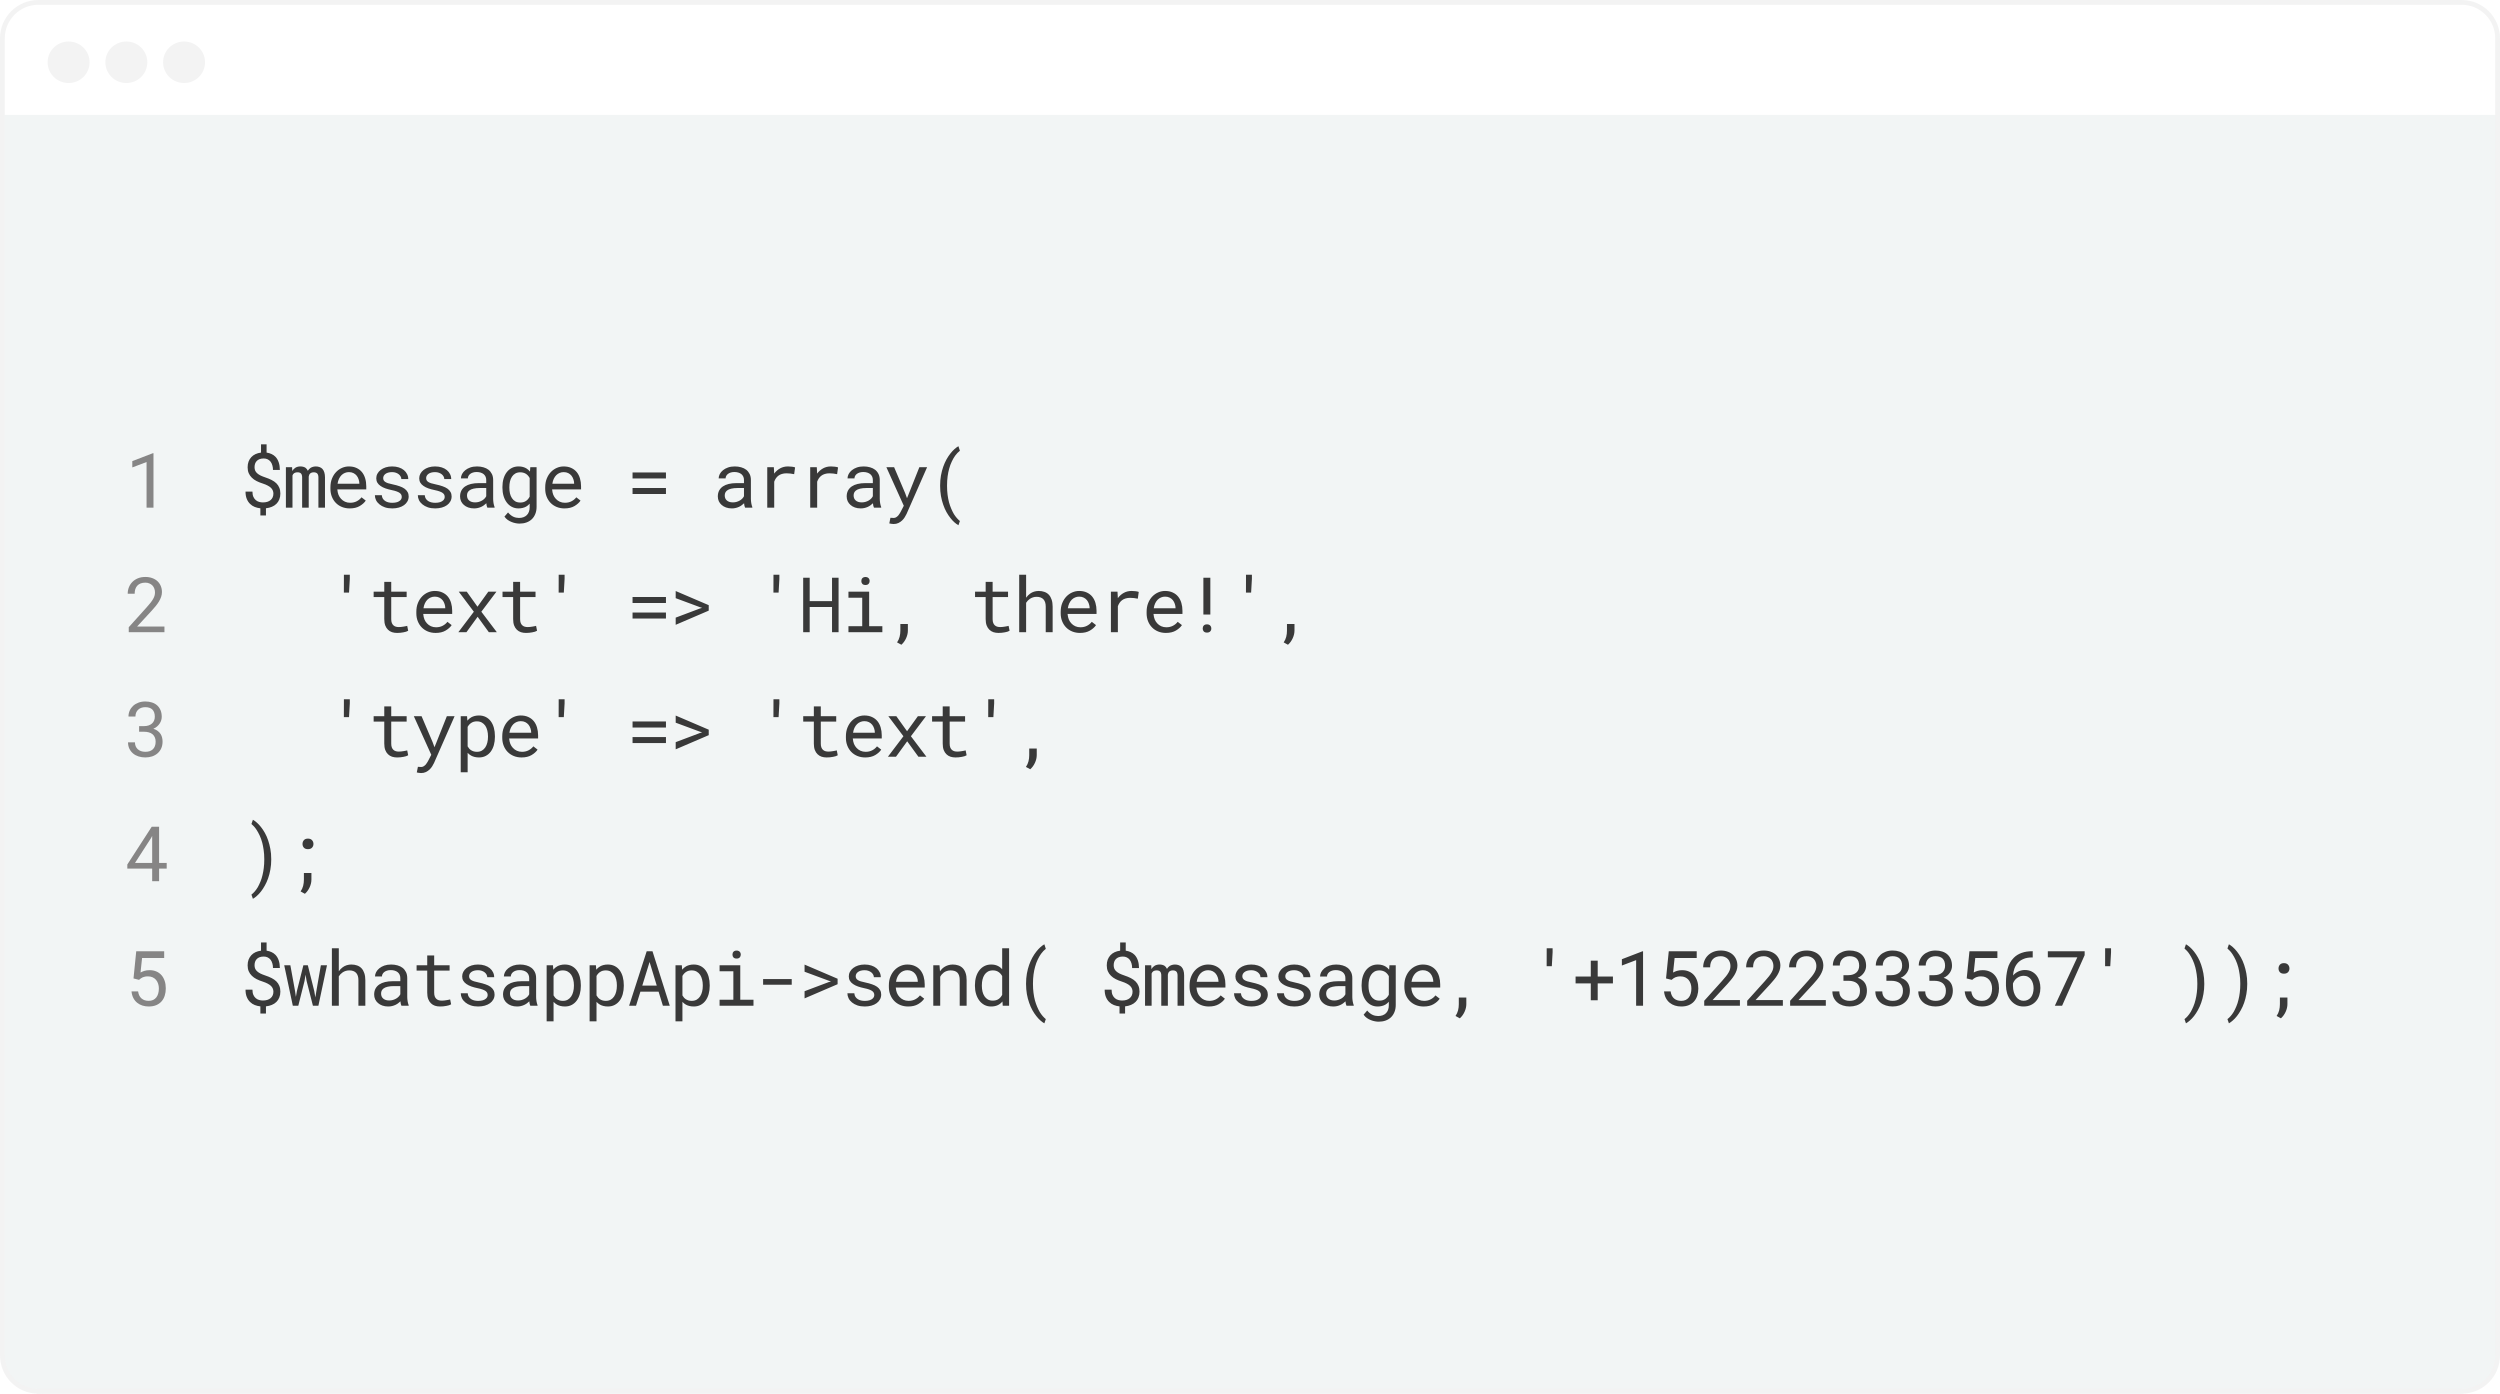<svg xmlns="http://www.w3.org/2000/svg" width="522" height="291" fill="none"><g clip-path="url(#a)"><path fill="#F2F5F5" d="M0 24h522v258c0 4.971-4.029 9-9 9H9C4.029 291 0 286.971 0 282V24Z"/><path fill="#393939" d="M57.086 103.07c0 .287-.052.545-.156.774-.099.224-.242.414-.43.57-.188.162-.417.284-.688.367-.271.084-.576.125-.914.125-.266 0-.529-.036-.789-.109-.26-.073-.492-.195-.695-.367-.208-.172-.378-.401-.508-.688-.13-.291-.195-.656-.195-1.094h-1.445c0 .589.086 1.094.258 1.516.172.422.401.771.688 1.047.286.281.615.495.984.641.375.145.766.239 1.172.281v1.492h1.164v-1.5c.453-.047.865-.148 1.234-.305.375-.156.693-.364.953-.625.26-.255.461-.562.602-.922.146-.359.219-.765.219-1.218 0-.464-.073-.87-.219-1.219-.141-.349-.346-.656-.617-.922-.271-.266-.602-.497-.992-.695-.391-.198-.831-.378-1.32-.539-.401-.135-.745-.274-1.031-.414-.281-.146-.51-.302-.688-.469-.182-.167-.315-.352-.399-.555-.083-.203-.125-.435-.125-.695 0-.266.036-.505.109-.719.078-.219.19-.406.336-.562.156-.172.357-.305.602-.398.25-.094.542-.141.875-.141.307 0 .581.06.82.18.24.12.443.284.609.492.162.214.284.469.367.766.088.292.133.612.133.961h1.438c-.005-.599-.086-1.128-.242-1.586-.156-.464-.383-.852-.68-1.164-.229-.234-.5-.424-.812-.57-.312-.151-.659-.253-1.039-.305v-1.719H54.5V94.5c-.422.052-.807.159-1.156.32-.344.162-.635.372-.875.633-.245.266-.435.576-.57.93-.13.354-.195.75-.195 1.188 0 .464.075.872.227 1.227.151.354.367.667.648.938.276.276.609.513 1 .711.391.198.828.373 1.312.524.385.125.719.263 1 .414.281.146.51.305.688.476.177.172.305.36.383.563.083.198.125.414.125.648Zm3.907-5.523h-1.297V106h1.375v-6.727c.031-.083.07-.161.117-.234.052-.073.112-.138.18-.195.089-.073.195-.128.32-.164.13-.042.281-.062.453-.062.156 0 .292.021.406.062.12.036.219.096.297.18.083.088.143.201.18.336.042.135.062.292.062.469V106h1.375v-6.484c.016-.13.047-.247.094-.351.047-.109.112-.206.195-.289.083-.078.188-.141.312-.188s.274-.07.445-.07c.162 0 .302.021.422.062.125.042.229.104.312.188.078.088.138.201.18.336.042.135.062.292.062.469V106h1.375v-6.312c0-.406-.047-.758-.141-1.055-.094-.302-.229-.547-.406-.734-.161-.167-.359-.292-.594-.375-.234-.088-.497-.133-.789-.133-.213.005-.411.034-.594.086-.177.052-.339.122-.484.211-.115.078-.221.169-.32.273-.099.104-.185.216-.258.336-.057-.13-.128-.247-.211-.352-.078-.104-.167-.193-.266-.266-.135-.094-.294-.164-.477-.211-.177-.052-.378-.078-.602-.078-.396.005-.734.091-1.016.258-.276.167-.5.399-.672.695l-.039-.797Zm12.04 8.609c.823 0 1.513-.164 2.07-.492.562-.333.984-.713 1.266-1.141l-.883-.687c-.266.344-.599.62-1 .828-.401.208-.859.313-1.375.313-.391 0-.747-.073-1.07-.219-.323-.146-.599-.347-.828-.602-.224-.239-.401-.515-.531-.828-.125-.312-.206-.674-.242-1.086v-.054h6.039v-.649c0-.588-.075-1.135-.227-1.641-.146-.505-.37-.945-.672-1.32-.302-.37-.682-.659-1.141-.867-.453-.213-.984-.32-1.594-.32-.484 0-.958.099-1.422.297-.458.198-.867.482-1.226.852-.365.375-.656.833-.875 1.375-.219.537-.328 1.146-.328 1.828v.328c0 .589.099 1.133.297 1.633s.474.932.828 1.297c.354.365.779.648 1.274.852.5.203 1.047.304 1.641.304Zm-.188-7.578c.37 0 .688.068.953.203.271.136.495.313.672.531.177.219.315.479.414.781.099.297.148.575.148.836v.07h-4.547c.057-.391.156-.734.297-1.031.146-.302.323-.557.531-.766.208-.203.443-.357.703-.461.26-.109.536-.164.828-.164Zm11.04 5.18c0 .135-.026.263-.078.383-.052.119-.128.229-.227.328-.162.161-.385.289-.672.383-.286.088-.622.132-1.008.132-.245 0-.492-.026-.742-.078-.25-.052-.476-.14-.68-.265-.208-.125-.383-.289-.523-.493-.135-.203-.213-.453-.234-.75h-1.445c0 .36.081.706.242 1.04.167.333.406.624.719.874.307.256.685.461 1.133.618.448.151.958.226 1.531.226.5 0 .961-.06 1.383-.179.422-.12.784-.289 1.086-.508.302-.219.536-.482.703-.789.172-.308.258-.649.258-1.024 0-.349-.075-.656-.227-.922-.146-.265-.359-.5-.641-.703-.281-.198-.628-.367-1.039-.508-.411-.145-.878-.273-1.398-.382-.396-.079-.724-.159-.984-.243-.255-.083-.458-.177-.609-.281-.156-.104-.266-.221-.328-.351-.062-.131-.094-.279-.094-.446 0-.161.039-.318.117-.469.078-.151.195-.284.351-.399.151-.115.341-.206.57-.273.234-.068.505-.102.812-.102.297 0 .562.042.797.125.24.083.443.193.609.328.167.136.297.292.391.469.094.172.141.349.141.531h1.445c0-.369-.081-.713-.242-1.031-.156-.323-.38-.604-.672-.844-.292-.239-.646-.427-1.062-.562-.417-.136-.885-.203-1.406-.203-.484 0-.93.065-1.336.195-.401.13-.747.307-1.039.531-.292.224-.518.487-.68.789-.162.297-.242.617-.242.961 0 .349.078.656.234.922.156.26.378.487.664.68.281.198.62.367 1.016.508.401.14.844.26 1.328.359.396.078.727.167.992.266.266.093.479.197.641.312.161.115.276.242.344.383.068.135.102.289.102.461Zm8.969 0c0 .135-.026.263-.078.383-.052.119-.128.229-.227.328-.162.161-.385.289-.672.383-.286.088-.622.132-1.008.132-.245 0-.492-.026-.742-.078-.25-.052-.477-.14-.68-.265-.208-.125-.383-.289-.523-.493-.135-.203-.214-.453-.234-.75h-1.445c0 .36.081.706.242 1.04.167.333.406.624.719.874.307.256.685.461 1.133.618.448.151.958.226 1.531.226.5 0 .961-.06 1.383-.179.422-.12.784-.289 1.086-.508.302-.219.536-.482.703-.789.172-.308.258-.649.258-1.024 0-.349-.075-.656-.227-.922-.146-.265-.359-.5-.641-.703-.281-.198-.628-.367-1.039-.508-.411-.145-.878-.273-1.398-.382-.396-.079-.724-.159-.984-.243-.255-.083-.458-.177-.609-.281-.156-.104-.266-.221-.328-.351-.062-.131-.094-.279-.094-.446 0-.161.039-.318.117-.469.078-.151.195-.284.352-.399.151-.115.341-.206.57-.273.234-.068.505-.102.812-.102.297 0 .562.042.797.125.24.083.443.193.609.328.167.136.297.292.391.469.094.172.141.349.141.531h1.445c0-.369-.081-.713-.242-1.031-.156-.323-.38-.604-.672-.844-.292-.239-.646-.427-1.062-.562-.417-.136-.885-.203-1.406-.203-.484 0-.93.065-1.336.195-.401.13-.747.307-1.039.531-.292.224-.518.487-.68.789-.161.297-.242.617-.242.961 0 .349.078.656.234.922.156.26.378.487.664.68.281.198.62.367 1.016.508.401.14.844.26 1.328.359.396.078.727.167.992.266.266.093.479.197.641.312.162.115.276.242.344.383.068.135.102.289.102.461ZM101.761 106h1.508v-.125c-.094-.234-.167-.508-.219-.82-.052-.318-.078-.617-.078-.899v-3.929c0-.474-.086-.888-.258-1.243-.172-.354-.406-.651-.703-.891-.302-.234-.659-.409-1.07-.523-.412-.12-.857-.18-1.336-.18-.526 0-.997.073-1.414.219-.411.146-.76.336-1.047.57-.292.24-.516.508-.672.805-.151.297-.229.599-.234.906h1.453c0-.177.042-.346.125-.508.089-.167.211-.31.367-.43.156-.12.346-.216.57-.289.229-.073.487-.109.773-.109.307 0 .583.039.828.117.25.078.461.188.632.328.172.146.305.32.399.523.094.203.141.432.141.688v.664h-1.579c-.589 0-1.122.057-1.601.172-.474.114-.88.286-1.219.515-.339.235-.602.527-.789.876-.182.348-.274.755-.274 1.218 0 .354.068.685.203.992.141.303.339.563.594.782.25.224.555.401.914.531.364.13.771.195 1.219.195.276 0 .536-.028.781-.086.244-.057.476-.135.695-.234.213-.099.409-.214.586-.344.182-.13.346-.268.492-.414.016.177.039.349.07.516.037.161.084.297.141.406Zm-2.555-1.102c-.281 0-.529-.036-.742-.109-.214-.073-.391-.174-.531-.305-.141-.125-.247-.276-.32-.453-.068-.177-.102-.37-.102-.578 0-.219.039-.414.117-.586.083-.172.203-.32.359-.445.219-.177.513-.307.883-.391.375-.088.812-.133 1.313-.133h1.344v1.711c-.084.167-.198.329-.344.485-.146.151-.318.286-.516.406-.203.12-.427.216-.672.289-.245.073-.508.109-.789.109Zm5.704-3.195v.164c0 .604.078 1.169.234 1.695.157.521.381.974.672 1.36.287.385.638.687 1.055.906.417.219.883.328 1.398.328.308 0 .594-.034.86-.101.265-.063.508-.154.726-.274.141-.078.271-.169.391-.273.125-.104.242-.219.351-.344v.727c0 .364-.052.687-.156.968-.104.282-.252.516-.445.703-.198.193-.435.339-.711.438-.276.099-.586.148-.93.148-.192 0-.385-.02-.578-.062-.193-.037-.385-.099-.578-.188-.193-.088-.383-.208-.57-.359-.188-.146-.37-.325-.547-.539l-.75.867c.193.276.422.508.687.695.271.188.552.336.844.446.287.114.57.195.852.242.281.052.531.078.75.078.531 0 1.015-.078 1.453-.234.437-.156.815-.386 1.133-.688.312-.302.554-.669.726-1.101.177-.433.266-.927.266-1.485v-8.273h-1.313l-.07.922c-.099-.125-.206-.24-.32-.344-.11-.104-.227-.195-.352-.273-.229-.151-.487-.266-.773-.344-.282-.078-.591-.117-.93-.117-.526 0-.997.107-1.414.32-.417.214-.771.51-1.063.891-.291.38-.515.836-.671 1.367-.151.526-.227 1.104-.227 1.734Zm1.445.164v-.164c0-.411.042-.802.125-1.172.089-.375.227-.706.414-.992.183-.281.417-.505.703-.672.292-.167.641-.25 1.047-.25.24 0 .459.031.657.094.198.057.377.138.539.242.161.109.304.237.429.383.125.146.235.307.328.484v3.875c-.093.183-.203.349-.328.5-.125.151-.265.282-.422.391-.161.109-.343.195-.546.258-.198.057-.422.086-.672.086-.401 0-.745-.081-1.032-.242-.286-.167-.52-.391-.703-.672-.187-.282-.325-.607-.414-.977-.083-.37-.125-.76-.125-1.172Zm11.524 4.289c.823 0 1.513-.164 2.071-.492.562-.333.984-.713 1.265-1.141l-.882-.687c-.266.344-.599.62-1 .828-.402.208-.86.313-1.375.313-.391 0-.748-.073-1.071-.219-.323-.146-.599-.347-.828-.602-.224-.239-.401-.515-.531-.828-.125-.312-.206-.674-.242-1.086v-.054h6.039v-.649c0-.588-.076-1.135-.227-1.641-.146-.505-.37-.945-.672-1.32-.302-.37-.682-.659-1.14-.867-.453-.213-.985-.32-1.594-.32-.484 0-.958.099-1.422.297-.458.198-.867.482-1.227.852-.364.375-.656.833-.875 1.375-.218.537-.328 1.146-.328 1.828v.328c0 .589.099 1.133.297 1.633.198.5.474.932.828 1.297.354.365.779.648 1.274.852.5.203 1.047.304 1.64.304Zm-.187-7.578c.37 0 .687.068.953.203.271.136.495.313.672.531.177.219.315.479.414.781.099.297.148.575.148.836v.07h-4.546c.057-.391.156-.734.296-1.031.146-.302.323-.557.532-.766.208-.203.442-.357.703-.461.26-.109.536-.164.828-.164Zm21.36 1.328v-1.258h-6.976v1.258h6.976Zm0 3.242v-1.25h-6.976v1.25h6.976ZM155.577 106h1.508v-.125c-.094-.234-.167-.508-.219-.82-.052-.318-.078-.617-.078-.899v-3.929c0-.474-.086-.888-.258-1.243-.172-.354-.406-.651-.703-.891-.302-.234-.659-.409-1.07-.523-.412-.12-.857-.18-1.336-.18-.526 0-.997.073-1.414.219-.412.146-.761.336-1.047.57-.292.24-.516.508-.672.805-.151.297-.229.599-.234.906h1.453c0-.177.042-.346.125-.508.088-.167.211-.31.367-.43.156-.12.346-.216.57-.289.23-.073.487-.109.774-.109.307 0 .583.039.828.117.25.078.461.188.633.328.172.146.304.32.398.523.094.203.141.432.141.688v.664h-1.578c-.589 0-1.123.057-1.602.172-.474.114-.88.286-1.219.515-.338.235-.601.527-.789.876-.182.348-.273.755-.273 1.218 0 .354.068.685.203.992.141.303.339.563.594.782.25.224.554.401.914.531.364.13.771.195 1.219.195.276 0 .536-.028.781-.086.245-.057.476-.135.695-.234.214-.099.409-.214.586-.344.182-.13.346-.268.492-.414.016.177.039.349.071.516.036.161.083.297.14.406Zm-2.555-1.102c-.281 0-.528-.036-.742-.109-.213-.073-.39-.174-.531-.305-.141-.125-.247-.276-.32-.453-.068-.177-.102-.37-.102-.578 0-.219.039-.414.117-.586.084-.172.203-.32.36-.445.218-.177.513-.307.883-.391.375-.088.812-.133 1.312-.133h1.344v1.711c-.084.167-.198.329-.344.485-.146.151-.318.286-.516.406-.203.12-.427.216-.671.289-.245.073-.508.109-.79.109Zm11.509-7.507c-.615 0-1.164.135-1.649.406-.479.266-.89.63-1.234 1.094l-.008-.211-.062-1.133h-1.375V106h1.453v-5.422c.094-.26.211-.495.351-.703.146-.213.316-.393.508-.539.214-.167.464-.292.75-.375.287-.088.607-.133.961-.133.276 0 .539.016.789.047.256.026.524.07.805.133l.195-1.414c-.146-.063-.364-.112-.656-.148-.286-.036-.562-.055-.828-.055Zm8.969 0c-.614 0-1.164.135-1.648.406-.479.266-.891.63-1.234 1.094l-.008-.211-.063-1.133h-1.375V106h1.453v-5.422c.094-.26.211-.495.352-.703.146-.213.315-.393.508-.539.213-.167.463-.292.75-.375.286-.088.606-.133.961-.133.276 0 .539.016.789.047.255.026.523.07.804.133l.196-1.414c-.146-.063-.365-.112-.657-.148-.286-.036-.562-.055-.828-.055ZM182.485 106h1.508v-.125c-.094-.234-.167-.508-.219-.82-.052-.318-.078-.617-.078-.899v-3.929c0-.474-.086-.888-.258-1.243-.171-.354-.406-.651-.703-.891-.302-.234-.659-.409-1.07-.523-.411-.12-.857-.18-1.336-.18-.526 0-.997.073-1.414.219-.411.146-.76.336-1.047.57-.292.24-.515.508-.672.805-.151.297-.229.599-.234.906h1.453c0-.177.042-.346.125-.508.089-.167.211-.31.367-.43.156-.12.347-.216.571-.289.229-.073.486-.109.773-.109.307 0 .583.039.828.117.25.078.461.188.633.328.172.146.305.32.398.523.094.203.141.432.141.688v.664h-1.578c-.589 0-1.123.057-1.602.172-.474.114-.88.286-1.218.515-.339.235-.602.527-.79.876-.182.348-.273.755-.273 1.218 0 .354.068.685.203.992.141.303.339.563.594.782.25.224.555.401.914.531.365.13.771.195 1.219.195.276 0 .536-.028.781-.086.245-.057.477-.135.695-.234.214-.099.409-.214.586-.344.182-.13.347-.268.492-.414.016.177.039.349.071.516.036.161.083.297.14.406Zm-2.554-1.102c-.282 0-.529-.036-.743-.109-.213-.073-.39-.174-.531-.305-.14-.125-.247-.276-.32-.453-.068-.177-.102-.37-.102-.578 0-.219.039-.414.118-.586.083-.172.203-.32.359-.445.219-.177.513-.307.883-.391.375-.088.812-.133 1.312-.133h1.344v1.711c-.083.167-.198.329-.344.485-.146.151-.318.286-.515.406-.204.12-.428.216-.672.289-.245.073-.508.109-.789.109Zm6.649 4.516c.38 0 .716-.07 1.007-.211.292-.141.547-.315.766-.523.219-.209.404-.435.555-.68.156-.245.284-.477.383-.695l4.289-9.758h-1.618l-2.179 5.484-.399.992-.375-1.023-2.32-5.453h-1.617l3.64 8.055-.578 1.125c-.052.104-.125.237-.218.398-.089.161-.196.318-.321.469-.13.151-.278.281-.445.39-.161.11-.341.164-.539.164-.073 0-.175-.005-.305-.015-.125-.005-.252-.013-.383-.024l-.234 1.18c.094.021.232.047.414.078.182.031.341.047.477.047Zm9.719-8.031v.078c0 .745.057 1.445.172 2.101.12.657.279 1.264.476 1.821.193.562.417 1.073.672 1.531.261.464.534.875.821 1.234.281.365.565.672.851.922.292.256.568.456.828.602l.305-.883c-.213-.172-.427-.38-.641-.625-.208-.24-.411-.516-.609-.828-.193-.328-.378-.701-.555-1.117-.177-.412-.333-.86-.468-1.344-.125-.479-.224-1.003-.297-1.57-.073-.568-.11-1.177-.11-1.828v-.11c0-.677.039-1.31.118-1.898.078-.589.187-1.128.328-1.617.146-.542.328-1.039.547-1.492.218-.458.447-.857.687-1.195.162-.219.326-.417.492-.594.172-.177.341-.328.508-.453l-.305-.953c-.26.146-.533.346-.82.602-.286.255-.57.562-.852.922-.286.359-.559.771-.82 1.234-.255.464-.482.974-.68 1.531-.197.562-.356 1.172-.476 1.828-.115.656-.172 1.357-.172 2.102ZM73.04 120.867V120h-1.234v.992l-.008 2.75h1.078l.164-2.875Zm8.649.633h-1.453v2.047h-2.219v1.117h2.219v4.594c0 .521.068.966.203 1.336.141.364.331.661.57.89.24.235.521.407.844.516.328.104.68.156 1.055.156.224 0 .448-.01.672-.031.229-.021.445-.052.648-.094.203-.036.391-.08.562-.133.172-.057.318-.122.438-.195l-.203-1.023c-.088.021-.203.047-.344.078-.136.026-.281.052-.438.078-.162.026-.326.049-.492.07-.167.016-.328.024-.484.024-.213 0-.417-.026-.609-.078-.188-.053-.354-.144-.5-.274-.146-.125-.26-.294-.344-.508-.083-.213-.125-.484-.125-.812v-4.594h3.219v-1.117h-3.219V121.5Zm9.282 10.656c.823 0 1.513-.164 2.07-.492.562-.333.984-.713 1.266-1.141l-.883-.687c-.266.344-.599.62-1 .828-.401.208-.859.313-1.375.313-.391 0-.747-.073-1.07-.219-.323-.146-.599-.347-.828-.602-.224-.239-.401-.515-.531-.828-.125-.312-.206-.674-.242-1.086v-.054h6.039v-.649c0-.588-.076-1.135-.227-1.641-.146-.505-.37-.945-.672-1.32-.302-.37-.682-.659-1.141-.867-.453-.214-.984-.32-1.594-.32-.484 0-.958.099-1.422.297-.458.197-.867.481-1.227.851-.365.375-.656.833-.875 1.375-.219.537-.328 1.146-.328 1.828v.328c0 .589.099 1.133.297 1.633.198.5.474.932.828 1.297.354.365.779.648 1.273.852.5.203 1.047.304 1.641.304Zm-.188-7.578c.37 0 .688.068.953.203.271.136.495.313.672.531.177.219.315.48.414.782.099.297.148.575.148.836v.07h-4.547c.057-.391.156-.734.297-1.031.146-.302.323-.558.531-.766.208-.203.443-.357.703-.461.26-.109.536-.164.828-.164Zm8.915 2.102-2.234-3.133h-1.672l3.148 4.18L95.706 132h1.688l2.336-3.219L102.066 132h1.671l-3.234-4.273 3.149-4.18h-1.696l-2.258 3.133Zm8.899-5.18h-1.453v2.047h-2.218v1.117h2.218v4.594c0 .521.068.966.203 1.336.141.364.331.661.571.89.239.235.521.407.844.516.328.104.679.156 1.054.156.224 0 .448-.01.672-.031.229-.021.445-.052.649-.094.203-.036.39-.08.562-.133.172-.057.318-.122.438-.195l-.204-1.023c-.088.021-.203.047-.343.078-.136.026-.282.052-.438.078-.161.026-.325.049-.492.07-.167.016-.328.024-.484.024-.214 0-.417-.026-.61-.078-.187-.053-.354-.144-.5-.274-.146-.125-.26-.294-.344-.508-.083-.213-.125-.484-.125-.812v-4.594h3.219v-1.117h-3.219V121.5Zm9.29-.633V120h-1.234v.992l-.008 2.75h1.078l.164-2.875Zm21.165 5.039v-1.258h-6.976v1.258h6.976Zm0 3.242v-1.25h-6.976v1.25h6.976Zm2.032 1.313 6.899-2.961v-1.141l-6.899-2.953v1.492l5.055 1.875.469.149-.469.133-5.055 1.906v1.5Zm21.65-9.594V120H161.5v.992l-.008 2.75h1.078l.164-2.875ZM175.094 132v-11.375h-1.367v4.891h-4.664v-4.891h-1.36V132h1.36v-5.258h4.664V132h1.367Zm2.063-8.453v1.258h2.875v5.945h-2.875V132h7.078v-1.25h-2.757v-7.203h-4.321Zm2.688-2.219c0 .234.07.43.211.586.145.156.364.234.656.234.286 0 .502-.078.648-.234.146-.156.219-.352.219-.586 0-.13-.021-.25-.062-.359-.042-.11-.105-.201-.188-.274-.068-.067-.154-.119-.258-.156-.104-.042-.224-.062-.359-.062-.136 0-.258.02-.367.062-.104.037-.19.089-.258.156-.083.078-.146.172-.188.282-.036.109-.054.226-.054.351Zm9.719 10.336v-1.375h-1.57v1.399c0 .442-.052.869-.157 1.281-.104.411-.281.799-.531 1.164l.899.492c.416-.37.747-.826.992-1.367.245-.542.367-1.073.367-1.594Zm17.697-10.164h-1.454v2.047h-2.218v1.117h2.218v4.594c0 .521.068.966.204 1.336.14.364.33.661.57.89.24.235.521.407.844.516.328.104.679.156 1.054.156.224 0 .448-.01.672-.031.229-.021.446-.052.649-.094.203-.036.39-.08.562-.133.172-.057.318-.122.438-.195l-.203-1.023c-.089.021-.204.047-.344.078-.136.026-.281.052-.438.078-.161.026-.325.049-.492.07-.167.016-.328.024-.484.024-.214 0-.417-.026-.61-.078-.187-.053-.354-.144-.5-.274-.145-.125-.26-.294-.343-.508-.084-.213-.125-.484-.125-.812v-4.594h3.218v-1.117h-3.218V121.5Zm6.992 3.305V120h-1.445v12h1.445v-6.141c.105-.166.222-.317.352-.453.135-.14.281-.263.437-.367.198-.135.415-.24.649-.312.234-.073.482-.11.742-.11.318-.005.599.039.844.133.245.089.448.224.609.406.151.167.266.378.344.633.078.25.117.542.117.875V132h1.445v-5.32c0-.568-.07-1.058-.21-1.469-.136-.417-.331-.76-.586-1.031-.256-.271-.565-.469-.93-.594-.359-.13-.76-.195-1.203-.195-.339.005-.659.054-.961.148-.297.094-.57.232-.82.414-.157.109-.305.237-.446.383-.14.141-.268.297-.383.469Zm11.259 7.351c.823 0 1.513-.164 2.07-.492.563-.333.985-.713 1.266-1.141l-.883-.687c-.266.344-.599.62-1 .828-.401.208-.859.313-1.375.313-.391 0-.747-.073-1.07-.219-.323-.146-.599-.347-.828-.602-.224-.239-.401-.515-.532-.828-.125-.312-.205-.674-.242-1.086v-.054h6.039v-.649c0-.588-.075-1.135-.226-1.641-.146-.505-.37-.945-.672-1.32-.302-.37-.683-.659-1.141-.867-.453-.214-.984-.32-1.594-.32-.484 0-.958.099-1.422.297-.458.197-.867.481-1.226.851-.365.375-.656.833-.875 1.375-.219.537-.328 1.146-.328 1.828v.328c0 .589.099 1.133.297 1.633.198.5.474.932.828 1.297.354.365.778.648 1.273.852.5.203 1.047.304 1.641.304Zm-.188-7.578c.37 0 .688.068.953.203.271.136.495.313.672.531.177.219.315.48.414.782.099.297.149.575.149.836v.07h-4.547c.057-.391.156-.734.297-1.031.146-.302.323-.558.531-.766.208-.203.443-.357.703-.461.261-.109.537-.164.828-.164Zm10.962-1.187c-.615 0-1.164.135-1.649.406-.479.265-.89.63-1.234 1.094l-.008-.211-.062-1.133h-1.375V132h1.453v-5.422c.094-.26.211-.495.351-.703.146-.214.316-.393.508-.539.214-.167.464-.292.75-.375.287-.089.607-.133.961-.133.276 0 .539.016.789.047.256.026.524.07.805.133l.195-1.414c-.146-.063-.364-.112-.656-.149-.286-.036-.562-.054-.828-.054Zm7.165 8.765c.823 0 1.513-.164 2.07-.492.562-.333.984-.713 1.266-1.141l-.883-.687c-.266.344-.599.62-1 .828-.401.208-.86.313-1.375.313-.391 0-.748-.073-1.071-.219-.322-.146-.599-.347-.828-.602-.224-.239-.401-.515-.531-.828-.125-.312-.206-.674-.242-1.086v-.054h6.039v-.649c0-.588-.076-1.135-.227-1.641-.145-.505-.369-.945-.672-1.32-.302-.37-.682-.659-1.14-.867-.453-.214-.985-.32-1.594-.32-.484 0-.958.099-1.422.297-.458.197-.867.481-1.226.851-.365.375-.657.833-.875 1.375-.219.537-.328 1.146-.328 1.828v.328c0 .589.099 1.133.296 1.633.198.5.474.932.829 1.297.354.365.778.648 1.273.852.5.203 1.047.304 1.641.304Zm-.188-7.578c.37 0 .688.068.953.203.271.136.495.313.672.531.177.219.315.48.414.782.099.297.149.575.149.836v.07h-4.547c.057-.391.156-.734.297-1.031.145-.302.323-.558.531-.766.208-.203.443-.357.703-.461.26-.109.536-.164.828-.164Zm9.454 3.742v-7.695h-1.453v7.695h1.453Zm-1.594 2.922c0 .24.073.44.219.602.151.161.375.242.672.242.297 0 .521-.081.672-.242.156-.162.234-.362.234-.602 0-.25-.078-.458-.234-.625-.151-.166-.375-.25-.672-.25-.297 0-.521.084-.672.25-.146.167-.219.375-.219.625Zm10.274-10.375V120h-1.234v.992l-.008 2.75h1.078l.164-2.875Zm8.891 10.797v-1.375h-1.57v1.399c0 .442-.052.869-.156 1.281-.104.411-.281.799-.531 1.164l.898.492c.417-.37.747-.826.992-1.367.245-.542.367-1.073.367-1.594ZM73.04 146.867V146h-1.234v.992l-.008 2.75h1.078l.164-2.875Zm8.649.633h-1.453v2.047h-2.219v1.117h2.219v4.594c0 .521.068.966.203 1.336.141.364.331.661.57.89.24.235.521.407.844.516.328.104.68.156 1.055.156.224 0 .448-.01.672-.031.229-.021.445-.052.648-.094.203-.036.391-.08.562-.133.172-.057.318-.122.438-.195l-.203-1.023c-.088.021-.203.047-.344.078-.136.026-.281.052-.438.078-.162.026-.326.049-.492.07-.167.016-.328.024-.484.024-.213 0-.417-.026-.609-.078-.188-.053-.354-.144-.5-.274-.146-.125-.26-.294-.344-.508-.083-.213-.125-.484-.125-.812v-4.594h3.219v-1.117h-3.219V147.5Zm6.227 13.914c.38 0 .716-.07 1.008-.211.292-.141.547-.315.766-.523.219-.209.404-.435.555-.68.156-.245.284-.477.383-.695l4.289-9.758h-1.617l-2.18 5.484-.399.992-.375-1.023-2.32-5.453h-1.617l3.641 8.055-.578 1.125c-.052.104-.125.237-.219.398-.088.161-.195.318-.32.469-.13.151-.279.281-.445.39-.162.11-.341.164-.539.164-.073 0-.174-.005-.305-.015-.125-.005-.253-.013-.383-.024l-.234 1.18c.094.021.232.047.414.078.182.031.341.047.477.047Zm8.282-.164h1.445v-4.062c.104.114.216.221.336.32.12.094.247.18.383.258.224.125.474.221.75.289.281.067.583.101.906.101.531 0 1.002-.109 1.414-.328.416-.219.765-.521 1.047-.906.281-.386.494-.839.64-1.36.146-.526.219-1.091.219-1.695v-.164c0-.63-.073-1.208-.219-1.734-.146-.531-.359-.987-.64-1.367-.282-.381-.631-.678-1.047-.891-.417-.214-.896-.32-1.438-.32-.307 0-.596.033-.867.101-.266.063-.508.156-.727.281-.156.084-.302.185-.438.305-.136.115-.261.245-.375.391l-.07-.922h-1.32v11.703Zm5.696-7.547v.164c0 .412-.047.805-.141 1.18-.088.375-.226.706-.414.992-.187.287-.427.516-.719.688-.291.166-.638.25-1.039.25-.25 0-.479-.032-.688-.094-.203-.063-.388-.149-.555-.258-.146-.094-.276-.208-.391-.344-.115-.135-.216-.281-.305-.437v-4.071c.099-.177.214-.338.344-.484.13-.146.279-.268.445-.367.151-.099.32-.175.508-.227.193-.052.401-.078.625-.078.406 0 .755.084 1.046.25.292.167.534.391.727.672.188.287.326.617.414.992.094.37.141.761.141 1.172Zm7.016 4.453c.823 0 1.513-.164 2.07-.492.563-.333.985-.713 1.266-1.141l-.883-.687c-.266.344-.599.62-1 .828-.401.208-.859.313-1.375.313-.391 0-.747-.073-1.07-.219-.323-.146-.599-.347-.828-.602-.224-.239-.401-.515-.532-.828-.125-.312-.205-.674-.242-1.086v-.054h6.039v-.649c0-.588-.075-1.135-.226-1.641-.146-.505-.37-.945-.672-1.32-.302-.37-.682-.659-1.141-.867-.453-.214-.984-.32-1.594-.32-.484 0-.958.099-1.421.297-.459.197-.868.481-1.227.851-.365.375-.656.833-.875 1.375-.219.537-.328 1.146-.328 1.828v.328c0 .589.099 1.133.297 1.633.198.5.474.932.828 1.297.354.365.779.648 1.273.852.5.203 1.047.304 1.641.304Zm-.188-7.578c.37 0 .688.068.954.203.27.136.494.313.671.531.178.219.316.48.415.782.099.297.148.575.148.836v.07h-4.547c.057-.391.156-.734.297-1.031.146-.302.323-.558.531-.766.209-.203.443-.357.703-.461.261-.109.537-.164.828-.164Zm9.165-3.711V146h-1.234v.992l-.008 2.75h1.078l.164-2.875Zm21.165 5.039v-1.258h-6.976v1.258h6.976Zm0 3.242v-1.25h-6.976v1.25h6.976Zm2.032 1.313 6.899-2.961v-1.141l-6.899-2.953v1.492l5.055 1.875.469.149-.469.133-5.055 1.906v1.5Zm21.65-9.594V146H161.5v.992l-.008 2.75h1.078l.164-2.875Zm8.649.633h-1.453v2.047h-2.219v1.117h2.219v4.594c0 .521.068.966.203 1.336.141.364.331.661.57.89.24.235.521.407.844.516.328.104.68.156 1.055.156.224 0 .448-.01.672-.031.229-.021.445-.052.648-.094.203-.036.391-.08.563-.133.172-.057.317-.122.437-.195l-.203-1.023c-.088.021-.203.047-.344.078-.135.026-.281.052-.437.078-.162.026-.326.049-.492.07-.167.016-.328.024-.485.024-.213 0-.416-.026-.609-.078-.188-.053-.354-.144-.5-.274-.146-.125-.261-.294-.344-.508-.083-.213-.125-.484-.125-.812v-4.594h3.219v-1.117h-3.219V147.5Zm9.282 10.656c.823 0 1.513-.164 2.07-.492.563-.333.985-.713 1.266-1.141l-.883-.687c-.265.344-.599.62-1 .828-.401.208-.859.313-1.375.313-.39 0-.747-.073-1.07-.219-.323-.146-.599-.347-.828-.602-.224-.239-.401-.515-.532-.828-.125-.312-.205-.674-.242-1.086v-.054h6.039v-.649c0-.588-.075-1.135-.226-1.641-.146-.505-.37-.945-.672-1.32-.302-.37-.682-.659-1.141-.867-.453-.214-.984-.32-1.593-.32-.485 0-.959.099-1.422.297-.459.197-.868.481-1.227.851-.365.375-.656.833-.875 1.375-.219.537-.328 1.146-.328 1.828v.328c0 .589.099 1.133.297 1.633.198.5.474.932.828 1.297.354.365.779.648 1.273.852.5.203 1.047.304 1.641.304Zm-.187-7.578c.369 0 .687.068.953.203.27.136.494.313.672.531.177.219.315.48.414.782.099.297.148.575.148.836v.07h-4.547c.057-.391.156-.734.297-1.031.146-.302.323-.558.531-.766.209-.203.443-.357.703-.461.261-.109.537-.164.829-.164Zm8.914 2.102-2.234-3.133h-1.672l3.148 4.18L185.4 158h1.687l2.336-3.219 2.336 3.219h1.672l-3.234-4.273 3.148-4.18h-1.695l-2.258 3.133Zm8.899-5.18h-1.453v2.047h-2.219v1.117h2.219v4.594c0 .521.068.966.203 1.336.141.364.331.661.571.89.239.235.52.407.843.516.328.104.68.156 1.055.156.224 0 .448-.01.672-.031.229-.021.445-.052.648-.094.203-.036.391-.08.563-.133.172-.057.318-.122.437-.195l-.203-1.023c-.088.021-.203.047-.344.078-.135.026-.281.052-.437.078-.162.026-.326.049-.492.07-.167.016-.328.024-.485.024-.213 0-.416-.026-.609-.078-.188-.053-.354-.144-.5-.274-.146-.125-.26-.294-.344-.508-.083-.213-.125-.484-.125-.812v-4.594h3.219v-1.117h-3.219V147.5Zm9.29-.633V146h-1.234v.992l-.008 2.75h1.078l.164-2.875Zm8.891 10.797v-1.375h-1.57v1.399c0 .442-.052.869-.156 1.281-.105.411-.282.799-.532 1.164l.899.492c.416-.37.747-.826.992-1.367.245-.542.367-1.073.367-1.594ZM56.633 179.461v-.078c0-.797-.062-1.513-.188-2.149-.12-.64-.273-1.234-.461-1.781-.193-.568-.417-1.078-.672-1.531-.255-.453-.529-.865-.82-1.234-.281-.36-.568-.667-.859-.922-.292-.256-.568-.456-.828-.602l-.305.883c.172.141.349.312.531.515.182.198.359.43.531.696.224.338.443.737.656 1.195.213.453.396.966.547 1.539.104.401.198.888.281 1.461.088.573.133 1.211.133 1.914v.11c0 .619-.034 1.203-.102 1.75-.062.541-.154 1.046-.273 1.515-.115.505-.263.969-.445 1.391-.177.427-.362.81-.555 1.148-.203.334-.417.628-.641.883-.224.255-.445.464-.664.625l.305.883c.26-.146.534-.346.82-.602.292-.25.581-.557.867-.922.281-.359.549-.77.805-1.234.26-.458.49-.969.688-1.531.198-.557.354-1.164.469-1.821.12-.656.18-1.356.18-2.101Zm6.532-3.242c0 .302.094.56.281.773.193.209.477.313.852.313.37 0 .654-.104.852-.313.198-.208.297-.466.297-.773 0-.313-.099-.576-.297-.789-.193-.219-.477-.328-.852-.328-.38 0-.664.109-.852.328-.188.218-.281.481-.281.789Zm1.859 7.445v-1.375h-1.57v1.399c0 .442-.052.869-.156 1.281-.104.411-.281.799-.531 1.164l.898.492c.417-.37.747-.826.992-1.367.245-.542.367-1.073.367-1.594Zm-7.938 23.406c0 .287-.052.545-.156.774-.099.224-.242.414-.43.57-.188.162-.417.284-.688.367-.271.084-.576.125-.914.125-.266 0-.529-.036-.789-.109-.26-.073-.492-.195-.695-.367-.208-.172-.378-.401-.508-.688-.13-.291-.195-.656-.195-1.094h-1.445c0 .589.086 1.094.258 1.516.172.422.401.771.688 1.047.286.281.615.495.984.641.375.145.766.239 1.172.281v1.492h1.164v-1.5c.453-.047.865-.148 1.234-.305.375-.156.693-.364.953-.625.26-.255.461-.562.602-.922.146-.359.219-.765.219-1.218 0-.464-.073-.87-.219-1.219-.141-.349-.346-.656-.617-.922-.271-.266-.602-.497-.992-.695-.391-.198-.831-.378-1.32-.539-.401-.136-.745-.274-1.031-.414-.281-.146-.51-.302-.688-.469-.182-.167-.315-.352-.399-.555-.083-.203-.125-.435-.125-.695 0-.266.036-.505.109-.719.078-.219.19-.406.336-.562.156-.172.357-.305.602-.399.25-.094.542-.14.875-.14.307 0 .581.059.82.179.24.12.443.284.609.492.162.214.284.469.367.766.088.292.133.612.133.961h1.438c-.005-.599-.086-1.128-.242-1.586-.156-.463-.383-.851-.68-1.164-.229-.234-.5-.424-.812-.57-.312-.151-.659-.253-1.039-.305v-1.719H54.5v1.719c-.422.052-.807.159-1.156.32-.344.162-.635.373-.875.633-.245.266-.435.576-.57.93-.13.354-.195.75-.195 1.187 0 .464.075.873.227 1.227.151.354.367.667.648.937.276.276.609.513 1 .711.391.198.828.373 1.312.524.385.125.719.263 1 .414.281.146.51.305.688.476.177.172.305.36.383.563.083.198.125.414.125.648Zm4.055 2.93h1.141l1.305-5.18.211-1.312.219 1.312 1.32 5.18h1.141l1.797-8.453h-1.281l-.938 5.391-.211 1.328-.227-1.328-1.344-5.391h-.93l-1.352 5.391-.211 1.21-.172-1.21-.984-5.391h-1.281L61.141 210Zm9.602-7.195V198h-1.445v12h1.445v-6.141c.104-.166.221-.317.352-.453.135-.14.281-.263.438-.367.198-.135.414-.24.648-.312.234-.073.482-.11.742-.11.318-.005.599.039.844.133.245.089.448.224.609.406.151.167.266.378.344.633.078.25.117.542.117.875V210h1.445v-5.32c0-.568-.07-1.058-.211-1.469-.136-.417-.331-.76-.586-1.031-.255-.271-.565-.469-.93-.594-.359-.13-.76-.195-1.203-.195-.339.005-.659.054-.961.148-.297.094-.57.232-.82.414-.156.109-.305.237-.445.383-.141.141-.268.297-.383.469ZM83.822 210H85.33v-.125c-.094-.234-.167-.508-.219-.82-.052-.318-.078-.617-.078-.899v-3.929c0-.474-.086-.888-.258-1.243-.172-.354-.406-.651-.703-.89-.302-.235-.659-.409-1.07-.524-.411-.119-.857-.179-1.336-.179-.526 0-.997.073-1.414.218-.411.146-.76.336-1.047.571-.292.239-.516.508-.672.804-.151.297-.229.599-.234.907h1.453c0-.177.042-.347.125-.508.088-.167.211-.31.367-.43.156-.12.346-.216.57-.289.229-.073.487-.109.773-.109.307 0 .583.039.828.117.25.078.461.187.633.328.172.146.305.32.399.523.094.204.141.433.141.688v.664h-1.578c-.589 0-1.122.057-1.602.172-.474.114-.88.286-1.219.515-.339.235-.602.527-.789.876-.182.348-.273.755-.273 1.218 0 .354.068.685.203.992.141.303.339.563.594.782.25.224.555.401.914.531.365.13.771.195 1.219.195.276 0 .536-.028.781-.086.245-.057.477-.135.695-.234.214-.099.409-.214.586-.344.182-.13.346-.268.492-.414.016.177.039.349.07.516.036.161.083.297.141.406Zm-2.555-1.102c-.281 0-.529-.036-.742-.109-.213-.073-.391-.174-.531-.305-.141-.125-.247-.276-.32-.453-.068-.177-.102-.37-.102-.578 0-.219.039-.414.117-.586.083-.172.203-.32.359-.445.219-.177.513-.307.883-.391.375-.088.812-.133 1.312-.133h1.344v1.711c-.083.167-.198.329-.344.485-.146.151-.318.286-.516.406-.203.12-.427.216-.672.289-.245.073-.508.109-.789.109Zm9.391-9.398h-1.453v2.047h-2.219v1.117h2.219v4.594c0 .521.068.966.203 1.336.141.364.331.661.57.89.239.235.521.407.844.516.328.104.68.156 1.055.156.224 0 .448-.01.672-.031.229-.021.445-.052.648-.094.203-.036.391-.08.562-.133.172-.057.318-.122.438-.195l-.203-1.023c-.089.021-.203.047-.344.078-.135.026-.281.052-.438.078-.161.026-.326.049-.492.07-.167.016-.328.024-.484.024-.214 0-.417-.026-.609-.078-.188-.053-.354-.144-.5-.274-.146-.125-.26-.294-.344-.508-.083-.213-.125-.484-.125-.812v-4.594h3.219v-1.117h-3.219V199.5Zm11.164 8.258c0 .135-.026.263-.078.383-.052.119-.127.229-.226.328-.162.161-.386.289-.672.383-.287.088-.623.132-1.008.132-.245 0-.492-.026-.742-.078-.25-.052-.477-.14-.68-.265-.208-.125-.383-.289-.523-.493-.135-.203-.213-.453-.234-.75h-1.445c0 .36.081.706.242 1.04.167.333.406.624.719.874.307.256.685.461 1.133.618.448.151.958.226 1.531.226.5 0 .961-.06 1.383-.179.422-.12.784-.289 1.086-.508.302-.219.536-.482.703-.789.172-.308.258-.649.258-1.024 0-.349-.076-.656-.227-.922-.146-.265-.359-.5-.64-.703-.282-.198-.628-.367-1.04-.508-.411-.145-.877-.273-1.398-.382-.396-.079-.724-.159-.984-.243-.255-.083-.458-.177-.609-.281-.156-.104-.266-.221-.328-.351-.062-.131-.094-.279-.094-.446 0-.161.039-.317.117-.468.078-.151.195-.284.352-.399.151-.114.341-.206.57-.273.234-.068.505-.102.812-.102.297 0 .562.042.797.125.239.083.443.193.609.328.167.136.297.292.391.469.094.172.14.349.14.531h1.446c0-.37-.081-.713-.242-1.031-.157-.323-.381-.604-.672-.844-.292-.239-.646-.427-1.063-.562-.416-.136-.885-.203-1.406-.203-.484 0-.93.065-1.336.195-.401.13-.747.307-1.039.531-.292.224-.518.487-.68.789-.161.297-.242.617-.242.961 0 .349.078.656.234.922.156.26.378.487.664.68.281.198.62.367 1.016.508.401.14.844.26 1.328.359.396.078.727.167.992.266.266.093.48.197.641.312.162.115.276.242.344.383.068.135.101.289.101.461ZM110.73 210h1.508v-.125c-.094-.234-.167-.508-.219-.82-.052-.318-.078-.617-.078-.899v-3.929c0-.474-.086-.888-.258-1.243-.171-.354-.406-.651-.703-.89-.302-.235-.659-.409-1.07-.524-.411-.119-.857-.179-1.336-.179-.526 0-.997.073-1.414.218-.411.146-.76.336-1.047.571-.292.239-.516.508-.672.804-.151.297-.229.599-.234.907h1.453c0-.177.042-.347.125-.508.089-.167.211-.31.367-.43s.347-.216.57-.289c.23-.073.487-.109.774-.109.307 0 .583.039.828.117.25.078.461.187.633.328.172.146.305.32.398.523.094.204.141.433.141.688v.664h-1.578c-.589 0-1.123.057-1.602.172-.474.114-.88.286-1.219.515-.338.235-.601.527-.789.876-.182.348-.273.755-.273 1.218 0 .354.068.685.203.992.141.303.339.563.594.782.25.224.555.401.914.531.365.13.771.195 1.219.195.276 0 .536-.028.781-.086.245-.057.476-.135.695-.234.214-.099.409-.214.586-.344.182-.13.347-.268.492-.414.016.177.039.349.071.516.036.161.083.297.14.406Zm-2.554-1.102c-.282 0-.529-.036-.743-.109-.213-.073-.39-.174-.531-.305-.14-.125-.247-.276-.32-.453-.068-.177-.102-.37-.102-.578 0-.219.039-.414.117-.586.084-.172.204-.32.36-.445.219-.177.513-.307.883-.391.375-.088.812-.133 1.312-.133h1.344v1.711c-.083.167-.198.329-.344.485-.146.151-.318.286-.515.406-.204.12-.428.216-.672.289-.245.073-.508.109-.789.109Zm5.961 4.352h1.446v-4.062c.104.114.216.221.335.32.12.094.248.18.383.258.224.125.474.221.75.289.282.067.584.101.907.101.531 0 1.002-.109 1.414-.328.416-.219.765-.521 1.046-.906.282-.386.495-.839.641-1.36.146-.526.219-1.091.219-1.695v-.164c0-.63-.073-1.208-.219-1.734-.146-.531-.359-.987-.641-1.367-.281-.381-.63-.678-1.046-.891-.417-.214-.896-.32-1.438-.32-.307 0-.596.033-.867.101-.266.063-.508.156-.727.281-.156.084-.302.185-.437.305-.136.115-.261.245-.375.391l-.07-.922h-1.321v11.703Zm5.696-7.547v.164c0 .412-.047.805-.141 1.18-.089.375-.227.706-.414.992-.188.287-.427.516-.719.688-.292.166-.638.25-1.039.25-.25 0-.479-.032-.687-.094-.204-.063-.389-.149-.555-.258-.146-.094-.276-.208-.391-.344-.114-.135-.216-.281-.304-.437v-4.071c.098-.177.213-.338.343-.484.13-.146.279-.268.446-.367.151-.099.32-.175.507-.227.193-.052.401-.078.625-.078.407 0 .756.084 1.047.25.292.167.534.391.727.672.187.287.325.617.414.992.094.37.141.761.141 1.172Zm3.274 7.547h1.445v-4.062c.104.114.216.221.336.32.12.094.247.18.383.258.224.125.474.221.75.289.281.067.583.101.906.101.531 0 1.002-.109 1.414-.328.417-.219.766-.521 1.047-.906.281-.386.495-.839.64-1.36.146-.526.219-1.091.219-1.695v-.164c0-.63-.073-1.208-.219-1.734-.145-.531-.359-.987-.64-1.367-.281-.381-.63-.678-1.047-.891-.417-.214-.896-.32-1.438-.32-.307 0-.596.033-.867.101-.265.063-.508.156-.726.281-.157.084-.302.185-.438.305-.135.115-.26.245-.375.391l-.07-.922h-1.32v11.703Zm5.695-7.547v.164c0 .412-.047.805-.141 1.18-.088.375-.226.706-.414.992-.187.287-.427.516-.719.688-.291.166-.638.25-1.039.25-.25 0-.479-.032-.687-.094-.203-.063-.388-.149-.555-.258-.146-.094-.276-.208-.39-.344-.115-.135-.217-.281-.305-.437v-4.071c.099-.177.213-.338.344-.484.13-.146.278-.268.445-.367.151-.099.32-.175.508-.227.192-.052.401-.078.625-.078.406 0 .755.084 1.047.25.291.167.533.391.726.672.188.287.326.617.414.992.094.37.141.761.141 1.172Zm8.711 1.352.899 2.945h1.437l-3.609-11.375h-1.211L131.357 210h1.445l.915-2.945h3.796Zm-3.406-1.258 1.524-4.938 1.5 4.938h-3.024Zm6.938 7.453h1.446v-4.062c.104.114.216.221.336.32.119.094.247.18.382.258.224.125.474.221.75.289.282.067.584.101.907.101.531 0 1.002-.109 1.414-.328.416-.219.765-.521 1.047-.906.281-.386.494-.839.64-1.36.146-.526.219-1.091.219-1.695v-.164c0-.63-.073-1.208-.219-1.734-.146-.531-.359-.987-.64-1.367-.282-.381-.631-.678-1.047-.891-.417-.214-.896-.32-1.438-.32-.307 0-.596.033-.867.101-.266.063-.508.156-.727.281-.156.084-.302.185-.437.305-.135.115-.26.245-.375.391l-.07-.922h-1.321v11.703Zm5.696-7.547v.164c0 .412-.047.805-.141 1.18-.089.375-.227.706-.414.992-.188.287-.427.516-.719.688-.291.166-.638.25-1.039.25-.25 0-.479-.032-.687-.094-.204-.063-.388-.149-.555-.258-.146-.094-.276-.208-.391-.344-.114-.135-.216-.281-.304-.437v-4.071c.099-.177.213-.338.343-.484.131-.146.279-.268.446-.367.151-.099.32-.175.507-.227.193-.052.402-.078.625-.078.407 0 .756.084 1.047.25.292.167.534.391.727.672.187.287.325.617.414.992.094.37.141.761.141 1.172Zm3.508-4.156v1.258h2.875v5.945h-2.875V210h7.078v-1.25h-2.758v-7.203h-4.32Zm2.688-2.219c0 .234.07.43.21.586.146.156.365.234.657.234.286 0 .502-.078.648-.234.146-.156.219-.352.219-.586 0-.13-.021-.25-.063-.359-.041-.11-.104-.201-.187-.274-.068-.067-.154-.119-.258-.156-.104-.042-.224-.062-.359-.062-.136 0-.258.02-.367.062-.105.037-.191.089-.258.156-.084.078-.146.172-.188.282-.036.109-.054.226-.054.351Zm12.375 6.289v-1.187h-5.976v1.187h5.976Zm2.681 2.844 6.898-2.961v-1.141l-6.898-2.953v1.492l5.054 1.875.469.149-.469.133-5.054 1.906v1.5Zm14.555-.703c0 .135-.026.263-.078.383-.052.119-.128.229-.227.328-.161.161-.385.289-.672.383-.286.088-.622.132-1.008.132-.244 0-.492-.026-.742-.078-.25-.052-.476-.14-.679-.265-.209-.125-.383-.289-.524-.493-.135-.203-.213-.453-.234-.75h-1.446c0 .36.081.706.243 1.04.166.333.406.624.718.874.308.256.685.461 1.133.618.448.151.959.226 1.531.226.5 0 .961-.06 1.383-.179.422-.12.784-.289 1.086-.508.302-.219.537-.482.703-.789.172-.308.258-.649.258-1.024 0-.349-.075-.656-.226-.922-.146-.265-.36-.5-.641-.703-.281-.198-.628-.367-1.039-.508-.412-.145-.878-.273-1.399-.382-.395-.079-.724-.159-.984-.243-.255-.083-.458-.177-.609-.281-.157-.104-.266-.221-.328-.351-.063-.131-.094-.279-.094-.446 0-.161.039-.317.117-.468.078-.151.195-.284.352-.399.151-.114.341-.206.57-.273.234-.068.505-.102.812-.102.297 0 .563.042.797.125.24.083.443.193.61.328.166.136.297.292.39.469.094.172.141.349.141.531h1.445c0-.37-.081-.713-.242-1.031-.156-.323-.38-.604-.672-.844-.292-.239-.646-.427-1.062-.562-.417-.136-.886-.203-1.407-.203-.484 0-.929.065-1.336.195-.401.13-.747.307-1.039.531-.291.224-.518.487-.679.789-.162.297-.242.617-.242.961 0 .349.078.656.234.922.156.26.377.487.664.68.281.198.62.367 1.016.508.401.14.843.26 1.328.359.396.078.726.167.992.266.266.093.479.197.641.312.161.115.276.242.343.383.068.135.102.289.102.461Zm7.086 2.398c.823 0 1.513-.164 2.071-.492.562-.333.984-.713 1.265-1.141l-.883-.687c-.265.344-.598.62-1 .828-.401.208-.859.313-1.375.313-.39 0-.747-.073-1.07-.219-.323-.146-.599-.347-.828-.602-.224-.239-.401-.515-.531-.828-.125-.312-.206-.674-.242-1.086v-.054h6.039v-.649c0-.588-.076-1.135-.227-1.641-.146-.505-.37-.945-.672-1.32-.302-.37-.682-.659-1.14-.867-.454-.214-.985-.32-1.594-.32-.485 0-.958.099-1.422.297-.458.197-.867.481-1.227.851-.364.375-.656.833-.875 1.375-.218.537-.328 1.146-.328 1.828v.328c0 .589.099 1.133.297 1.633.198.5.474.932.828 1.297.354.365.779.648 1.274.852.5.203 1.047.304 1.64.304Zm-.187-7.578c.37 0 .687.068.953.203.271.136.495.313.672.531.177.219.315.48.414.782.099.297.148.575.148.836v.07h-4.547c.058-.391.157-.734.297-1.031.146-.302.323-.558.532-.766.208-.203.442-.357.703-.461.26-.109.536-.164.828-.164Zm5.422 7.422h1.446v-6.062c.099-.183.213-.349.343-.5.136-.152.282-.284.438-.399.193-.13.404-.232.633-.305.229-.078.476-.117.742-.117.307 0 .578.037.812.11.24.072.443.19.61.351.161.162.284.373.367.633.083.26.125.578.125.953V210h1.445v-5.367c0-.563-.07-1.047-.211-1.453-.135-.412-.33-.75-.586-1.016-.255-.266-.565-.461-.929-.586-.36-.125-.761-.187-1.203-.187-.329.005-.641.054-.938.148-.292.089-.562.216-.812.383-.167.109-.326.239-.477.39-.146.146-.281.308-.406.485l-.102-1.25h-1.297V210Zm8.696-4.297v.164c0 .604.081 1.169.242 1.695.162.521.389.974.68 1.36.292.385.643.687 1.055.906.417.219.88.328 1.39.328.521 0 .977-.088 1.368-.265.39-.177.726-.438 1.007-.782l.063.891h1.328v-12h-1.445v4.383c-.276-.323-.604-.568-.985-.735-.375-.171-.815-.257-1.32-.257-.516 0-.982.106-1.398.32-.417.213-.771.51-1.063.891-.297.38-.526.836-.687 1.367-.157.526-.235 1.104-.235 1.734Zm1.446.164v-.164c0-.411.044-.802.132-1.172.089-.375.227-.705.414-.992.183-.281.417-.505.704-.672.291-.166.64-.25 1.046-.25.474 0 .87.112 1.188.336.318.219.57.5.758.844v3.922c-.188.37-.44.664-.758.883-.318.218-.719.328-1.203.328-.401 0-.745-.081-1.031-.242-.287-.167-.521-.391-.704-.672-.187-.282-.325-.607-.414-.977-.088-.37-.132-.76-.132-1.172Zm9.227-.484v.078c0 .745.057 1.445.172 2.101.119.657.278 1.264.476 1.821.193.562.417 1.073.672 1.531.261.464.534.875.82 1.234.282.365.566.672.852.922.292.256.568.456.828.602l.305-.883c-.214-.172-.427-.38-.641-.625-.208-.24-.411-.516-.609-.828-.193-.328-.378-.701-.555-1.117-.177-.412-.333-.86-.469-1.344-.125-.479-.224-1.003-.297-1.57-.072-.568-.109-1.177-.109-1.828v-.11c0-.677.039-1.31.117-1.898.078-.589.188-1.128.328-1.617.146-.542.329-1.04.547-1.493.219-.458.448-.856.688-1.195.161-.219.325-.417.492-.594.172-.177.341-.328.508-.453l-.305-.953c-.26.146-.534.346-.82.602-.287.255-.571.562-.852.922-.286.359-.56.77-.82 1.234-.255.463-.482.974-.68 1.531-.198.563-.357 1.172-.476 1.828-.115.657-.172 1.357-.172 2.102Zm22.235 1.687c0 .287-.052.545-.156.774-.099.224-.242.414-.43.57-.187.162-.416.284-.687.367-.271.084-.576.125-.914.125-.266 0-.529-.036-.789-.109-.261-.073-.492-.195-.695-.367-.209-.172-.378-.401-.508-.688-.13-.291-.196-.656-.196-1.094h-1.445c0 .589.086 1.094.258 1.516.172.422.401.771.687 1.047.287.281.615.495.985.641.375.145.765.239 1.172.281v1.492h1.164v-1.5c.453-.047.864-.148 1.234-.305.375-.156.693-.364.953-.625.261-.255.461-.562.602-.922.146-.359.219-.765.219-1.218 0-.464-.073-.87-.219-1.219-.141-.349-.347-.656-.617-.922-.271-.266-.602-.497-.993-.695-.39-.198-.83-.378-1.32-.539-.401-.136-.745-.274-1.031-.414-.281-.146-.511-.302-.688-.469-.182-.167-.315-.352-.398-.555-.083-.203-.125-.435-.125-.695 0-.266.036-.505.109-.719.078-.219.19-.406.336-.562.156-.172.357-.305.602-.399.25-.094.541-.14.875-.14.307 0 .581.059.82.179.24.12.443.284.609.492.162.214.284.469.368.766.088.292.132.612.132.961h1.438c-.005-.599-.086-1.128-.242-1.586-.156-.463-.383-.851-.68-1.164-.229-.234-.5-.424-.812-.57-.313-.151-.659-.253-1.039-.305v-1.719h-1.165v1.719c-.421.052-.807.159-1.156.32-.344.162-.635.373-.875.633-.245.266-.435.576-.57.93-.13.354-.195.75-.195 1.187 0 .464.075.873.226 1.227.151.354.367.667.649.937.276.276.609.513 1 .711.39.198.828.373 1.312.524.386.125.719.263 1 .414.281.146.511.305.688.476.177.172.304.36.382.563.084.198.125.414.125.648Zm3.907-5.523h-1.297V210h1.375v-6.727c.032-.083.071-.161.118-.234.052-.073.112-.138.179-.195.089-.073.196-.128.321-.164.13-.042.281-.063.453-.063.156 0 .291.021.406.063.12.036.219.096.297.179.083.089.143.201.18.336.041.136.062.292.062.469V210h1.375V203.516c.016-.131.047-.248.094-.352.047-.109.112-.206.195-.289.083-.078.188-.141.313-.187.125-.047.273-.071.445-.071.161 0 .302.021.422.063.125.041.229.104.312.187.078.089.138.201.18.336.042.136.062.292.062.469V210h1.375v-6.312c0-.407-.046-.758-.14-1.055-.094-.302-.229-.547-.406-.735-.162-.166-.36-.291-.594-.375-.235-.088-.498-.132-.789-.132-.214.005-.412.033-.594.086-.177.052-.338.122-.484.211-.115.078-.222.169-.321.273-.099.104-.185.216-.257.336-.058-.13-.128-.248-.211-.352-.079-.104-.167-.192-.266-.265-.135-.094-.294-.164-.477-.211-.177-.052-.377-.078-.601-.078-.396.005-.735.091-1.016.257-.276.167-.5.399-.672.696l-.039-.797Zm12.04 8.609c.823 0 1.513-.164 2.07-.492.563-.333.985-.713 1.266-1.141l-.883-.687c-.266.344-.599.62-1 .828-.401.208-.859.313-1.375.313-.391 0-.747-.073-1.07-.219-.323-.146-.599-.347-.828-.602-.224-.239-.401-.515-.532-.828-.125-.312-.205-.674-.242-1.086v-.054h6.039v-.649c0-.588-.075-1.135-.226-1.641-.146-.505-.37-.945-.672-1.32-.302-.37-.682-.659-1.141-.867-.453-.214-.984-.32-1.594-.32-.484 0-.958.099-1.421.297-.459.197-.868.481-1.227.851-.365.375-.656.833-.875 1.375-.219.537-.328 1.146-.328 1.828v.328c0 .589.099 1.133.297 1.633.198.5.474.932.828 1.297.354.365.779.648 1.273.852.5.203 1.047.304 1.641.304Zm-.188-7.578c.37 0 .688.068.954.203.27.136.494.313.671.531.178.219.316.48.415.782.099.297.148.575.148.836v.07h-4.547c.057-.391.156-.734.297-1.031.146-.302.323-.558.531-.766.209-.203.443-.357.703-.461.261-.109.537-.164.828-.164Zm11.04 5.18c0 .135-.026.263-.078.383-.052.119-.128.229-.227.328-.161.161-.385.289-.671.383-.287.088-.623.132-1.008.132-.245 0-.492-.026-.742-.078-.25-.052-.477-.14-.68-.265-.208-.125-.383-.289-.524-.493-.135-.203-.213-.453-.234-.75h-1.445c0 .36.081.706.242 1.04.167.333.406.624.719.874.307.256.685.461 1.133.618.447.151.958.226 1.531.226.5 0 .961-.06 1.383-.179.421-.12.783-.289 1.086-.508.302-.219.536-.482.703-.789.172-.308.257-.649.257-1.024 0-.349-.075-.656-.226-.922-.146-.265-.359-.5-.641-.703-.281-.198-.627-.367-1.039-.508-.411-.145-.877-.273-1.398-.382-.396-.079-.724-.159-.985-.243-.255-.083-.458-.177-.609-.281-.156-.104-.266-.221-.328-.351-.063-.131-.094-.279-.094-.446 0-.161.039-.317.117-.468.078-.151.196-.284.352-.399.151-.114.341-.206.57-.273.235-.068.505-.102.813-.102.297 0 .562.042.797.125.239.083.442.193.609.328.167.136.297.292.391.469.093.172.14.349.14.531h1.446c0-.37-.081-.713-.243-1.031-.156-.323-.38-.604-.672-.844-.291-.239-.645-.427-1.062-.562-.417-.136-.885-.203-1.406-.203-.485 0-.93.065-1.336.195-.401.13-.748.307-1.039.531-.292.224-.518.487-.68.789-.161.297-.242.617-.242.961 0 .349.078.656.234.922.156.26.378.487.664.68.282.198.62.367 1.016.508.401.14.844.26 1.328.359.396.078.727.167.992.266.266.093.479.197.641.312.161.115.276.242.344.383.067.135.101.289.101.461Zm8.97 0c0 .135-.026.263-.079.383-.052.119-.127.229-.226.328-.162.161-.386.289-.672.383-.286.088-.622.132-1.008.132-.245 0-.492-.026-.742-.078-.25-.052-.477-.14-.68-.265-.208-.125-.383-.289-.523-.493-.136-.203-.214-.453-.235-.75h-1.445c0 .36.081.706.242 1.04.167.333.407.624.719.874.307.256.685.461 1.133.618.448.151.958.226 1.531.226.5 0 .961-.06 1.383-.179.422-.12.784-.289 1.086-.508.302-.219.536-.482.703-.789.172-.308.258-.649.258-1.024 0-.349-.076-.656-.227-.922-.146-.265-.359-.5-.64-.703-.282-.198-.628-.367-1.039-.508-.412-.145-.878-.273-1.399-.382-.396-.079-.724-.159-.984-.243-.255-.083-.459-.177-.61-.281-.156-.104-.265-.221-.328-.351-.062-.131-.093-.279-.093-.446 0-.161.039-.317.117-.468.078-.151.195-.284.351-.399.151-.114.341-.206.571-.273.234-.068.505-.102.812-.102.297 0 .563.042.797.125.24.083.443.193.609.328.167.136.297.292.391.469.094.172.141.349.141.531h1.445c0-.37-.081-.713-.242-1.031-.157-.323-.38-.604-.672-.844-.292-.239-.646-.427-1.063-.562-.416-.136-.885-.203-1.406-.203-.484 0-.93.065-1.336.195-.401.13-.747.307-1.039.531-.292.224-.518.487-.68.789-.161.297-.242.617-.242.961 0 .349.078.656.235.922.156.26.377.487.664.68.281.198.619.367 1.015.508.401.14.844.26 1.328.359.396.078.727.167.993.266.265.093.479.197.64.312.162.115.276.242.344.383.068.135.102.289.102.461Zm8.906 2.242h1.508v-.125c-.094-.234-.166-.508-.218-.82-.053-.318-.079-.617-.079-.899v-3.929c0-.474-.086-.888-.257-1.243-.172-.354-.407-.651-.704-.89-.302-.235-.658-.409-1.07-.524-.411-.119-.857-.179-1.336-.179-.526 0-.997.073-1.414.218-.411.146-.76.336-1.047.571-.291.239-.515.508-.672.804-.151.297-.229.599-.234.907h1.453c0-.177.042-.347.125-.508.089-.167.211-.31.367-.43.157-.12.347-.216.571-.289.229-.073.487-.109.773-.109.307 0 .583.039.828.117.25.078.461.187.633.328.172.146.305.32.398.523.094.204.141.433.141.688v.664h-1.578c-.589 0-1.122.057-1.602.172-.474.114-.88.286-1.218.515-.339.235-.602.527-.789.876-.183.348-.274.755-.274 1.218 0 .354.068.685.203.992.141.303.339.563.594.782.25.224.555.401.914.531.365.13.771.195 1.219.195.276 0 .536-.028.781-.086.245-.057.477-.135.695-.234.214-.099.409-.214.586-.344.183-.13.347-.268.493-.414.015.177.039.349.07.516.036.161.083.297.14.406Zm-2.554-1.102c-.282 0-.529-.036-.742-.109-.214-.073-.391-.174-.532-.305-.14-.125-.247-.276-.32-.453-.068-.177-.102-.37-.102-.578 0-.219.04-.414.118-.586.083-.172.203-.32.359-.445.219-.177.513-.307.883-.391.375-.088.812-.133 1.312-.133h1.344v1.711c-.083.167-.198.329-.344.485-.146.151-.317.286-.515.406-.203.12-.427.216-.672.289-.245.073-.508.109-.789.109Zm5.704-3.195v.164c0 .604.078 1.169.234 1.695.156.521.38.974.672 1.36.286.385.638.687 1.054.906.417.219.883.328 1.399.328.307 0 .594-.034.859-.101.266-.063.508-.154.727-.274.14-.078.271-.169.39-.273.125-.104.243-.219.352-.344v.727c0 .364-.052.687-.156.968-.104.282-.253.516-.446.703-.197.193-.434.339-.71.438-.277.099-.586.148-.93.148-.193 0-.386-.02-.578-.062-.193-.037-.386-.099-.578-.188-.193-.088-.383-.208-.571-.359-.187-.146-.37-.325-.547-.539l-.75.867c.193.276.422.508.688.695.271.188.552.336.844.446.286.114.57.195.851.242.281.052.531.078.75.078.531 0 1.016-.078 1.453-.234.438-.156.815-.386 1.133-.688.313-.302.555-.669.727-1.101.177-.433.265-.927.265-1.485v-8.273h-1.312l-.07.922c-.099-.125-.206-.24-.321-.344-.109-.104-.226-.195-.351-.273-.23-.151-.487-.266-.774-.344-.281-.078-.591-.117-.929-.117-.527 0-.998.106-1.415.32-.416.213-.77.51-1.062.891-.292.38-.516.836-.672 1.367-.151.526-.226 1.104-.226 1.734Zm1.445.164v-.164c0-.411.041-.802.125-1.172.088-.375.226-.705.414-.992.182-.281.417-.505.703-.672.292-.166.641-.25 1.047-.25.239 0 .458.031.656.094.198.057.378.138.539.242.162.109.305.237.43.383.125.146.234.307.328.484v3.875c-.094.183-.203.349-.328.5-.125.151-.266.282-.422.391-.161.109-.344.195-.547.258-.198.057-.422.086-.672.086-.401 0-.745-.081-1.031-.242-.286-.167-.521-.391-.703-.672-.188-.282-.326-.607-.414-.977-.084-.37-.125-.76-.125-1.172Zm11.524 4.289c.823 0 1.513-.164 2.07-.492.563-.333.985-.713 1.266-1.141l-.883-.687c-.266.344-.599.62-1 .828-.401.208-.859.313-1.375.313-.391 0-.747-.073-1.07-.219-.323-.146-.599-.347-.828-.602-.224-.239-.401-.515-.532-.828-.125-.312-.205-.674-.242-1.086v-.054h6.039v-.649c0-.588-.075-1.135-.226-1.641-.146-.505-.37-.945-.672-1.32-.302-.37-.683-.659-1.141-.867-.453-.214-.984-.32-1.594-.32-.484 0-.958.099-1.421.297-.459.197-.868.481-1.227.851-.365.375-.656.833-.875 1.375-.219.537-.328 1.146-.328 1.828v.328c0 .589.099 1.133.297 1.633.198.5.474.932.828 1.297.354.365.778.648 1.273.852.5.203 1.047.304 1.641.304Zm-.188-7.578c.37 0 .688.068.954.203.27.136.494.313.671.531.177.219.315.48.414.782.099.297.149.575.149.836v.07h-4.547c.057-.391.156-.734.297-1.031.146-.302.323-.558.531-.766.208-.203.443-.357.703-.461.261-.109.537-.164.828-.164Zm9.087 7.086v-1.375h-1.57v1.399c0 .442-.052.869-.157 1.281-.104.411-.281.799-.531 1.164l.899.492c.416-.37.747-.826.992-1.367.245-.542.367-1.073.367-1.594Zm18.017-10.797V198h-1.235v.992l-.007 2.75h1.078l.164-2.875Zm9.415 5.031v-3.32h-1.446v3.32h-3.172v1.438h3.172v3.523h1.446v-3.523h3.179v-1.438h-3.179Zm9.469 6.102v-11.375h-.117l-4.305 1.656v1.321l2.977-1.133V210h1.445Zm4.797-5.703 1.157.297c.13-.115.255-.216.375-.305.125-.088.257-.164.398-.227.141-.062.297-.109.469-.14.177-.037.385-.055.625-.055.364 0 .687.065.969.195.281.131.518.308.711.532.192.229.338.497.437.804.104.308.156.638.156.993 0 .39-.047.744-.14 1.062-.089.318-.222.589-.399.813-.182.229-.406.406-.672.531-.265.12-.57.18-.914.18-.609 0-1.109-.167-1.5-.5-.385-.334-.622-.823-.711-1.469h-1.375c.052.526.18.987.383 1.383.208.395.474.724.797.984.318.26.682.456 1.094.586.411.13.849.195 1.312.195.604 0 1.13-.094 1.578-.281.448-.193.821-.458 1.118-.797.291-.333.51-.732.656-1.195.146-.464.219-.966.219-1.508 0-.573-.079-1.094-.235-1.563-.156-.468-.38-.869-.672-1.203-.291-.328-.646-.583-1.062-.765-.417-.183-.888-.274-1.414-.274-.412 0-.774.05-1.086.149-.313.099-.581.213-.805.343l.32-3.031h4.618v-1.406h-5.836l-.571 5.672ZM363.295 210v-1.18h-5.711l3.054-3.312c.287-.313.558-.625.813-.938.26-.317.49-.638.687-.961.193-.323.347-.648.461-.976.115-.334.172-.669.172-1.008 0-.453-.08-.872-.242-1.258-.156-.385-.383-.719-.68-1-.297-.281-.661-.5-1.093-.656-.427-.162-.909-.242-1.446-.242-.583 0-1.104.093-1.562.281-.453.188-.836.44-1.149.758-.317.318-.56.69-.726 1.117-.167.422-.25.872-.25 1.352h1.453c0-.355.044-.675.133-.961.093-.287.234-.532.422-.735.182-.198.411-.351.687-.461.281-.109.612-.164.992-.164.313 0 .591.055.836.164.25.104.464.248.641.43.172.182.302.398.39.648.094.245.141.508.141.79 0 .229-.029.453-.086.671-.057.214-.153.44-.289.68-.135.245-.315.51-.539.797-.224.286-.503.615-.836.984l-3.726 4.141V210h7.453Zm8.969 0v-1.18h-5.711l3.055-3.312c.286-.313.557-.625.812-.938.261-.317.49-.638.688-.961.193-.323.346-.648.461-.976.114-.334.172-.669.172-1.008 0-.453-.081-.872-.243-1.258-.156-.385-.382-.719-.679-1-.297-.281-.662-.5-1.094-.656-.427-.162-.909-.242-1.445-.242-.584 0-1.104.093-1.563.281-.453.188-.836.44-1.148.758-.318.318-.56.69-.727 1.117-.166.422-.25.872-.25 1.352h1.453c0-.355.045-.675.133-.961.094-.287.235-.532.422-.735.182-.198.411-.351.688-.461.281-.109.611-.164.992-.164.312 0 .591.055.836.164.25.104.463.248.64.43.172.182.302.398.391.648.094.245.141.508.141.79 0 .229-.029.453-.086.671-.058.214-.154.44-.289.68-.136.245-.316.51-.54.797-.224.286-.502.615-.835.984l-3.727 4.141V210h7.453Zm8.969 0v-1.18h-5.711l3.055-3.312c.287-.313.557-.625.813-.938.26-.317.489-.638.687-.961.193-.323.347-.648.461-.976.115-.334.172-.669.172-1.008 0-.453-.081-.872-.242-1.258-.156-.385-.383-.719-.68-1-.297-.281-.661-.5-1.094-.656-.427-.162-.908-.242-1.445-.242-.583 0-1.104.093-1.562.281-.454.188-.836.44-1.149.758-.318.318-.56.69-.726 1.117-.167.422-.25.872-.25 1.352h1.453c0-.355.044-.675.132-.961.094-.287.235-.532.422-.735.183-.198.412-.351.688-.461.281-.109.612-.164.992-.164.313 0 .591.055.836.164.25.104.464.248.641.43.171.182.302.398.39.648.094.245.141.508.141.79 0 .229-.029.453-.086.671-.057.214-.154.44-.289.68-.136.245-.315.51-.539.797-.224.286-.503.615-.836.984l-3.727 4.141V210h7.453Zm3.681-6.383v1.172h1.031c.359 0 .688.042.984.125.302.083.56.211.774.383.208.172.37.388.484.648.12.256.18.56.18.914 0 .36-.052.672-.156.938-.099.26-.243.479-.43.656-.188.177-.414.31-.68.399-.265.083-.562.125-.89.125-.328 0-.628-.047-.899-.141-.265-.094-.492-.227-.679-.398-.188-.172-.334-.381-.438-.626-.099-.244-.148-.515-.148-.812h-1.446c0 .5.094.945.282 1.336.192.391.45.721.773.992s.703.477 1.141.617c.442.141.914.211 1.414.211.51 0 .984-.073 1.422-.218.442-.152.825-.37 1.148-.657.323-.281.575-.627.758-1.039.182-.411.273-.883.273-1.414 0-.26-.031-.523-.094-.789-.057-.266-.158-.518-.304-.758-.151-.239-.352-.455-.602-.648-.245-.193-.552-.349-.922-.469.308-.13.571-.292.789-.484.224-.198.407-.409.547-.633.141-.219.245-.445.313-.68.067-.234.101-.461.101-.679 0-.527-.083-.99-.25-1.391-.166-.401-.401-.737-.703-1.008-.302-.271-.664-.474-1.086-.609-.422-.141-.888-.211-1.398-.211-.526 0-1.005.083-1.438.25-.427.161-.794.383-1.101.664-.308.286-.547.622-.719 1.008-.167.38-.25.786-.25 1.218h1.453c0-.297.05-.565.149-.804.099-.24.239-.446.421-.617.178-.172.391-.303.641-.391.255-.094.537-.141.844-.141.318 0 .599.042.844.125.25.078.458.198.625.36.171.166.302.377.39.632.089.25.133.545.133.883 0 .287-.049.55-.148.789-.099.24-.243.446-.43.617-.193.172-.43.308-.711.407-.276.099-.596.148-.961.148h-1.031Zm8.969 0v1.172h1.031c.36 0 .688.042.985.125.302.083.56.211.773.383.209.172.37.388.485.648.119.256.179.56.179.914 0 .36-.052.672-.156.938-.099.26-.242.479-.43.656-.187.177-.414.31-.679.399-.266.083-.563.125-.891.125-.328 0-.628-.047-.898-.141-.266-.094-.493-.227-.68-.398-.188-.172-.333-.381-.438-.626-.099-.244-.148-.515-.148-.812h-1.445c0 .5.093.945.281 1.336.193.391.45.721.773.992s.703.477 1.141.617c.443.141.914.211 1.414.211.51 0 .984-.073 1.422-.218.443-.152.825-.37 1.148-.657.323-.281.576-.627.758-1.039.182-.411.274-.883.274-1.414 0-.26-.032-.523-.094-.789-.057-.266-.159-.518-.305-.758-.151-.239-.351-.455-.601-.648-.245-.193-.553-.349-.922-.469.307-.13.57-.292.789-.484.224-.198.406-.409.547-.633.14-.219.244-.445.312-.68.068-.234.102-.461.102-.679 0-.527-.084-.99-.25-1.391-.167-.401-.401-.737-.703-1.008-.303-.271-.665-.474-1.086-.609-.422-.141-.888-.211-1.399-.211-.526 0-1.005.083-1.437.25-.427.161-.795.383-1.102.664-.307.286-.547.622-.719 1.008-.166.38-.25.786-.25 1.218h1.453c0-.297.05-.565.149-.804.099-.24.24-.446.422-.617.177-.172.39-.303.64-.391.256-.094.537-.141.844-.141.318 0 .599.042.844.125.25.078.458.198.625.36.172.166.302.377.391.632.088.25.132.545.132.883 0 .287-.049.55-.148.789-.099.24-.242.446-.43.617-.192.172-.429.308-.711.407-.276.099-.596.148-.961.148h-1.031Zm8.97 0v1.172h1.031c.359 0 .687.042.984.125.302.083.56.211.774.383.208.172.369.388.484.648.12.256.18.56.18.914 0 .36-.052.672-.157.938-.099.26-.242.479-.429.656-.188.177-.414.31-.68.399-.266.083-.562.125-.891.125-.328 0-.627-.047-.898-.141-.266-.094-.492-.227-.68-.398-.187-.172-.333-.381-.437-.626-.099-.244-.149-.515-.149-.812h-1.445c0 .5.094.945.281 1.336.193.391.451.721.774.992s.703.477 1.14.617c.443.141.914.211 1.414.211.511 0 .985-.073 1.422-.218.443-.152.826-.37 1.149-.657.323-.281.575-.627.758-1.039.182-.411.273-.883.273-1.414 0-.26-.031-.523-.094-.789-.057-.266-.159-.518-.304-.758-.152-.239-.352-.455-.602-.648-.245-.193-.552-.349-.922-.469.307-.13.57-.292.789-.484.224-.198.406-.409.547-.633.141-.219.245-.445.313-.68.067-.234.101-.461.101-.679 0-.527-.083-.99-.25-1.391-.167-.401-.401-.737-.703-1.008-.302-.271-.664-.474-1.086-.609-.422-.141-.888-.211-1.398-.211-.526 0-1.006.083-1.438.25-.427.161-.794.383-1.101.664-.308.286-.547.622-.719 1.008-.167.38-.25.786-.25 1.218h1.453c0-.297.049-.565.148-.804.099-.24.24-.446.422-.617.177-.172.391-.303.641-.391.255-.094.536-.141.844-.141.317 0 .599.042.843.125.25.078.459.198.625.36.172.166.302.377.391.632.088.25.133.545.133.883 0 .287-.05.55-.149.789-.099.24-.242.446-.429.617-.193.172-.43.308-.711.407-.276.099-.597.148-.961.148h-1.031Zm7.797.68 1.156.297c.13-.115.255-.216.375-.305.125-.088.258-.164.399-.227.14-.062.297-.109.468-.14.178-.037.386-.055.625-.055.365 0 .688.065.969.195.281.131.518.308.711.532.193.229.339.497.438.804.104.308.156.638.156.993 0 .39-.047.744-.141 1.062-.088.318-.221.589-.398.813-.182.229-.406.406-.672.531-.266.12-.57.18-.914.18-.61 0-1.11-.167-1.5-.5-.386-.334-.623-.823-.711-1.469h-1.375c.052.526.18.987.383 1.383.208.395.474.724.797.984.317.26.682.456 1.093.586.412.13.849.195 1.313.195.604 0 1.13-.094 1.578-.281.448-.193.82-.458 1.117-.797.292-.333.511-.732.656-1.195.146-.464.219-.966.219-1.508 0-.573-.078-1.094-.234-1.563-.156-.468-.38-.869-.672-1.203-.292-.328-.646-.583-1.063-.765-.416-.183-.888-.274-1.414-.274-.411 0-.773.05-1.086.149-.312.099-.58.213-.804.343l.32-3.031h4.617v-1.406h-5.836l-.57 5.672Zm13.782-5.68h-.125c-.813 0-1.539.115-2.18.344-.64.224-1.185.56-1.633 1.008-.651.651-1.088 1.435-1.312 2.351-.224.917-.336 1.849-.336 2.797v.68c0 .552.083 1.104.25 1.656.167.547.419 1.026.758 1.438.302.375.674.679 1.117.914.443.234.956.351 1.539.351.578 0 1.086-.101 1.523-.304.443-.204.813-.482 1.11-.836.297-.349.518-.758.664-1.227.151-.469.226-.969.226-1.5 0-.463-.062-.919-.187-1.367-.125-.448-.32-.849-.586-1.203-.266-.354-.604-.638-1.016-.852-.411-.219-.901-.328-1.468-.328-.261 0-.511.031-.75.094-.235.057-.453.135-.657.234-.208.104-.401.227-.578.367-.177.136-.333.284-.468.446.031-.5.13-.987.296-1.461.172-.474.422-.883.75-1.227.313-.328.709-.588 1.188-.781.479-.198 1.062-.297 1.75-.297h.125v-1.297Zm-1.891 5.125c.349 0 .654.073.914.219.261.146.477.341.649.586.172.245.299.526.383.844.083.312.125.635.125.968 0 .375-.047.724-.141 1.047-.089.318-.221.591-.398.821-.183.229-.404.408-.665.539-.26.13-.559.195-.898.195-.292 0-.57-.068-.836-.203-.266-.141-.5-.344-.703-.61-.203-.265-.365-.591-.484-.976-.12-.391-.18-.836-.18-1.336v-.484c.088-.24.208-.459.359-.657s.326-.367.524-.507c.198-.141.411-.25.64-.329.229-.078.466-.117.711-.117Zm12.735-4.304v-.813h-7.687v1.266h6.156L429.05 210h1.515l4.711-10.562Zm5.509-.571V198h-1.235v.992l-.007 2.75h1.078l.164-2.875Zm19.47 6.594v-.078c0-.797-.063-1.513-.188-2.149-.12-.64-.273-1.234-.461-1.781-.192-.568-.416-1.078-.672-1.531-.255-.453-.528-.865-.82-1.234-.281-.36-.568-.667-.859-.922-.292-.256-.568-.456-.828-.602l-.305.883c.172.141.349.312.531.515.182.198.36.43.531.696.224.338.443.737.657 1.195.213.453.395.966.547 1.539.104.401.197.888.281 1.461.088.573.133 1.211.133 1.914v.11c0 .619-.034 1.203-.102 1.75-.062.541-.154 1.046-.273 1.515-.115.505-.263.969-.446 1.391-.177.427-.362.81-.554 1.148-.204.334-.417.628-.641.883-.224.255-.445.464-.664.625l.305.883c.26-.146.533-.346.82-.602.292-.25.581-.557.867-.922.281-.359.55-.77.805-1.234.26-.458.489-.969.687-1.531.198-.557.354-1.164.469-1.821.12-.656.18-1.356.18-2.101Zm8.969 0v-.078c0-.797-.062-1.513-.187-2.149-.12-.64-.274-1.234-.461-1.781-.193-.568-.417-1.078-.672-1.531-.255-.453-.529-.865-.821-1.234-.281-.36-.567-.667-.859-.922-.292-.256-.568-.456-.828-.602l-.305.883c.172.141.349.312.531.515.183.198.36.43.532.696.224.338.442.737.656 1.195.214.453.396.966.547 1.539.104.401.198.888.281 1.461.089.573.133 1.211.133 1.914v.11c0 .619-.034 1.203-.102 1.75-.062.541-.153 1.046-.273 1.515-.115.505-.263.969-.445 1.391-.177.427-.362.81-.555 1.148-.203.334-.417.628-.641.883-.224.255-.445.464-.664.625l.305.883c.26-.146.534-.346.82-.602.292-.25.581-.557.867-.922.282-.359.55-.77.805-1.234.261-.458.49-.969.688-1.531.198-.557.354-1.164.468-1.821.12-.656.18-1.356.18-2.101Zm6.532-3.242c0 .302.094.56.281.773.193.209.477.313.852.313.37 0 .653-.104.851-.313.198-.208.297-.466.297-.773 0-.313-.099-.576-.297-.789-.192-.219-.476-.328-.851-.328-.38 0-.664.109-.852.328-.187.218-.281.481-.281.789Zm1.859 7.445v-1.375h-1.57v1.399c0 .442-.052.869-.156 1.281-.104.411-.281.799-.531 1.164l.898.492c.417-.37.747-.826.992-1.367.245-.542.367-1.073.367-1.594Z"/><path fill="#868585" d="M32.047 106V94.625h-.117l-4.305 1.656v1.32l2.977-1.133V106h1.445Zm2.289 26v-1.18H28.625l3.055-3.312c.286-.313.557-.625.812-.938.26-.317.49-.638.688-.961.193-.323.346-.648.461-.976.115-.334.172-.669.172-1.008 0-.453-.081-.872-.242-1.258-.156-.385-.383-.719-.68-1-.297-.281-.661-.5-1.094-.656-.427-.162-.909-.242-1.445-.242-.583 0-1.104.093-1.562.281-.453.188-.836.44-1.149.758-.318.318-.56.69-.727 1.117-.167.422-.25.872-.25 1.352h1.453c0-.355.044-.675.133-.961.094-.287.234-.532.422-.735.182-.198.411-.351.688-.461.281-.109.612-.164.992-.164.312 0 .591.055.836.164.25.104.464.248.641.43.172.182.302.398.391.648.094.245.141.508.141.79 0 .229-.029.453-.086.671-.057.214-.154.44-.289.68-.135.245-.315.51-.539.797-.224.286-.503.615-.836.984l-3.727 4.141V132h7.453Zm-5.289 19.617v1.172h1.031c.359 0 .688.042.984.125.302.083.56.211.773.383.208.172.37.388.484.648.12.256.18.56.18.914 0 .36-.052.672-.156.938-.099.26-.242.479-.43.656-.188.177-.414.31-.68.399-.266.083-.562.125-.891.125-.328 0-.628-.047-.898-.141-.266-.094-.492-.227-.68-.398-.188-.172-.333-.381-.438-.626-.099-.244-.148-.515-.148-.812h-1.445c0 .5.094.945.281 1.336.193.391.451.721.773.992.323.271.703.477 1.141.617.443.141.914.211 1.414.211.51 0 .984-.073 1.422-.218.443-.152.826-.37 1.149-.657.323-.281.576-.627.758-1.039.182-.411.273-.883.273-1.414 0-.26-.031-.523-.094-.789-.057-.266-.159-.518-.305-.758-.151-.239-.352-.455-.602-.648-.245-.193-.552-.349-.922-.469.307-.13.57-.292.789-.484.224-.198.406-.409.547-.633.141-.219.245-.445.312-.68.068-.234.102-.461.102-.679 0-.527-.083-.99-.25-1.391-.167-.401-.401-.737-.703-1.008-.302-.271-.664-.474-1.086-.609-.422-.141-.888-.211-1.399-.211-.526 0-1.005.083-1.438.25-.427.161-.794.383-1.101.664-.307.286-.547.622-.719 1.008-.167.38-.25.786-.25 1.218h1.453c0-.297.05-.565.148-.804.099-.24.24-.446.422-.617.177-.172.391-.303.641-.391.255-.094.536-.141.844-.141.318 0 .599.042.844.125.25.078.458.198.625.36.172.166.302.377.391.632.089.25.133.545.133.883 0 .287-.05.55-.148.789-.099.24-.242.446-.43.617-.193.172-.43.308-.711.407-.276.099-.596.148-.961.148h-1.031Zm4.172 28.563v-7.555h-1.539l-5.094 7.883v.851h5.188V184h1.445v-2.641h1.586v-1.179h-1.586Zm-5.031 0 3.352-5.196.234-.437v5.633h-3.586Zm-.312 24.117 1.156.297c.13-.115.255-.216.375-.305.125-.088.258-.164.399-.227.141-.062.297-.109.469-.14.177-.037.386-.055.625-.055.365 0 .688.065.969.195.281.131.518.308.711.532.193.229.339.497.438.804.104.308.156.638.156.993 0 .39-.047.744-.141 1.062-.088.318-.221.589-.398.813-.182.229-.406.406-.672.531-.266.12-.57.18-.914.18-.609 0-1.109-.167-1.5-.5-.385-.334-.622-.823-.711-1.469h-1.375c.052.526.18.987.383 1.383.208.395.474.724.797.984.318.26.682.456 1.094.586.411.13.849.195 1.312.195.604 0 1.13-.094 1.578-.281.448-.193.82-.458 1.117-.797.292-.333.51-.732.656-1.195.146-.464.219-.966.219-1.508 0-.573-.078-1.094-.234-1.563-.156-.468-.38-.869-.672-1.203-.292-.328-.646-.583-1.062-.765-.417-.183-.888-.274-1.414-.274-.411 0-.773.05-1.086.149-.312.099-.581.213-.805.343l.32-3.031h4.617v-1.406h-5.836l-.57 5.672Z"/><ellipse cx="14.325" cy="13.002" fill="#F3F3F3" rx="4.38" ry="4.334"/><ellipse cx="26.38" cy="13.002" fill="#F3F3F3" rx="4.38" ry="4.334"/><ellipse cx="38.434" cy="13.002" fill="#F3F3F3" rx="4.38" ry="4.334"/><path stroke="#F3F3F3" d="M.5 8C.5 3.858 3.858.5 8 .5h506c4.142 0 7.5 3.358 7.5 7.5v275c0 4.142-3.358 7.5-7.5 7.5H8c-4.142 0-7.5-3.358-7.5-7.5V8Z"/></g><defs><clipPath id="a"><path fill="#fff" d="M0 0h522v291H0z"/></clipPath></defs></svg>